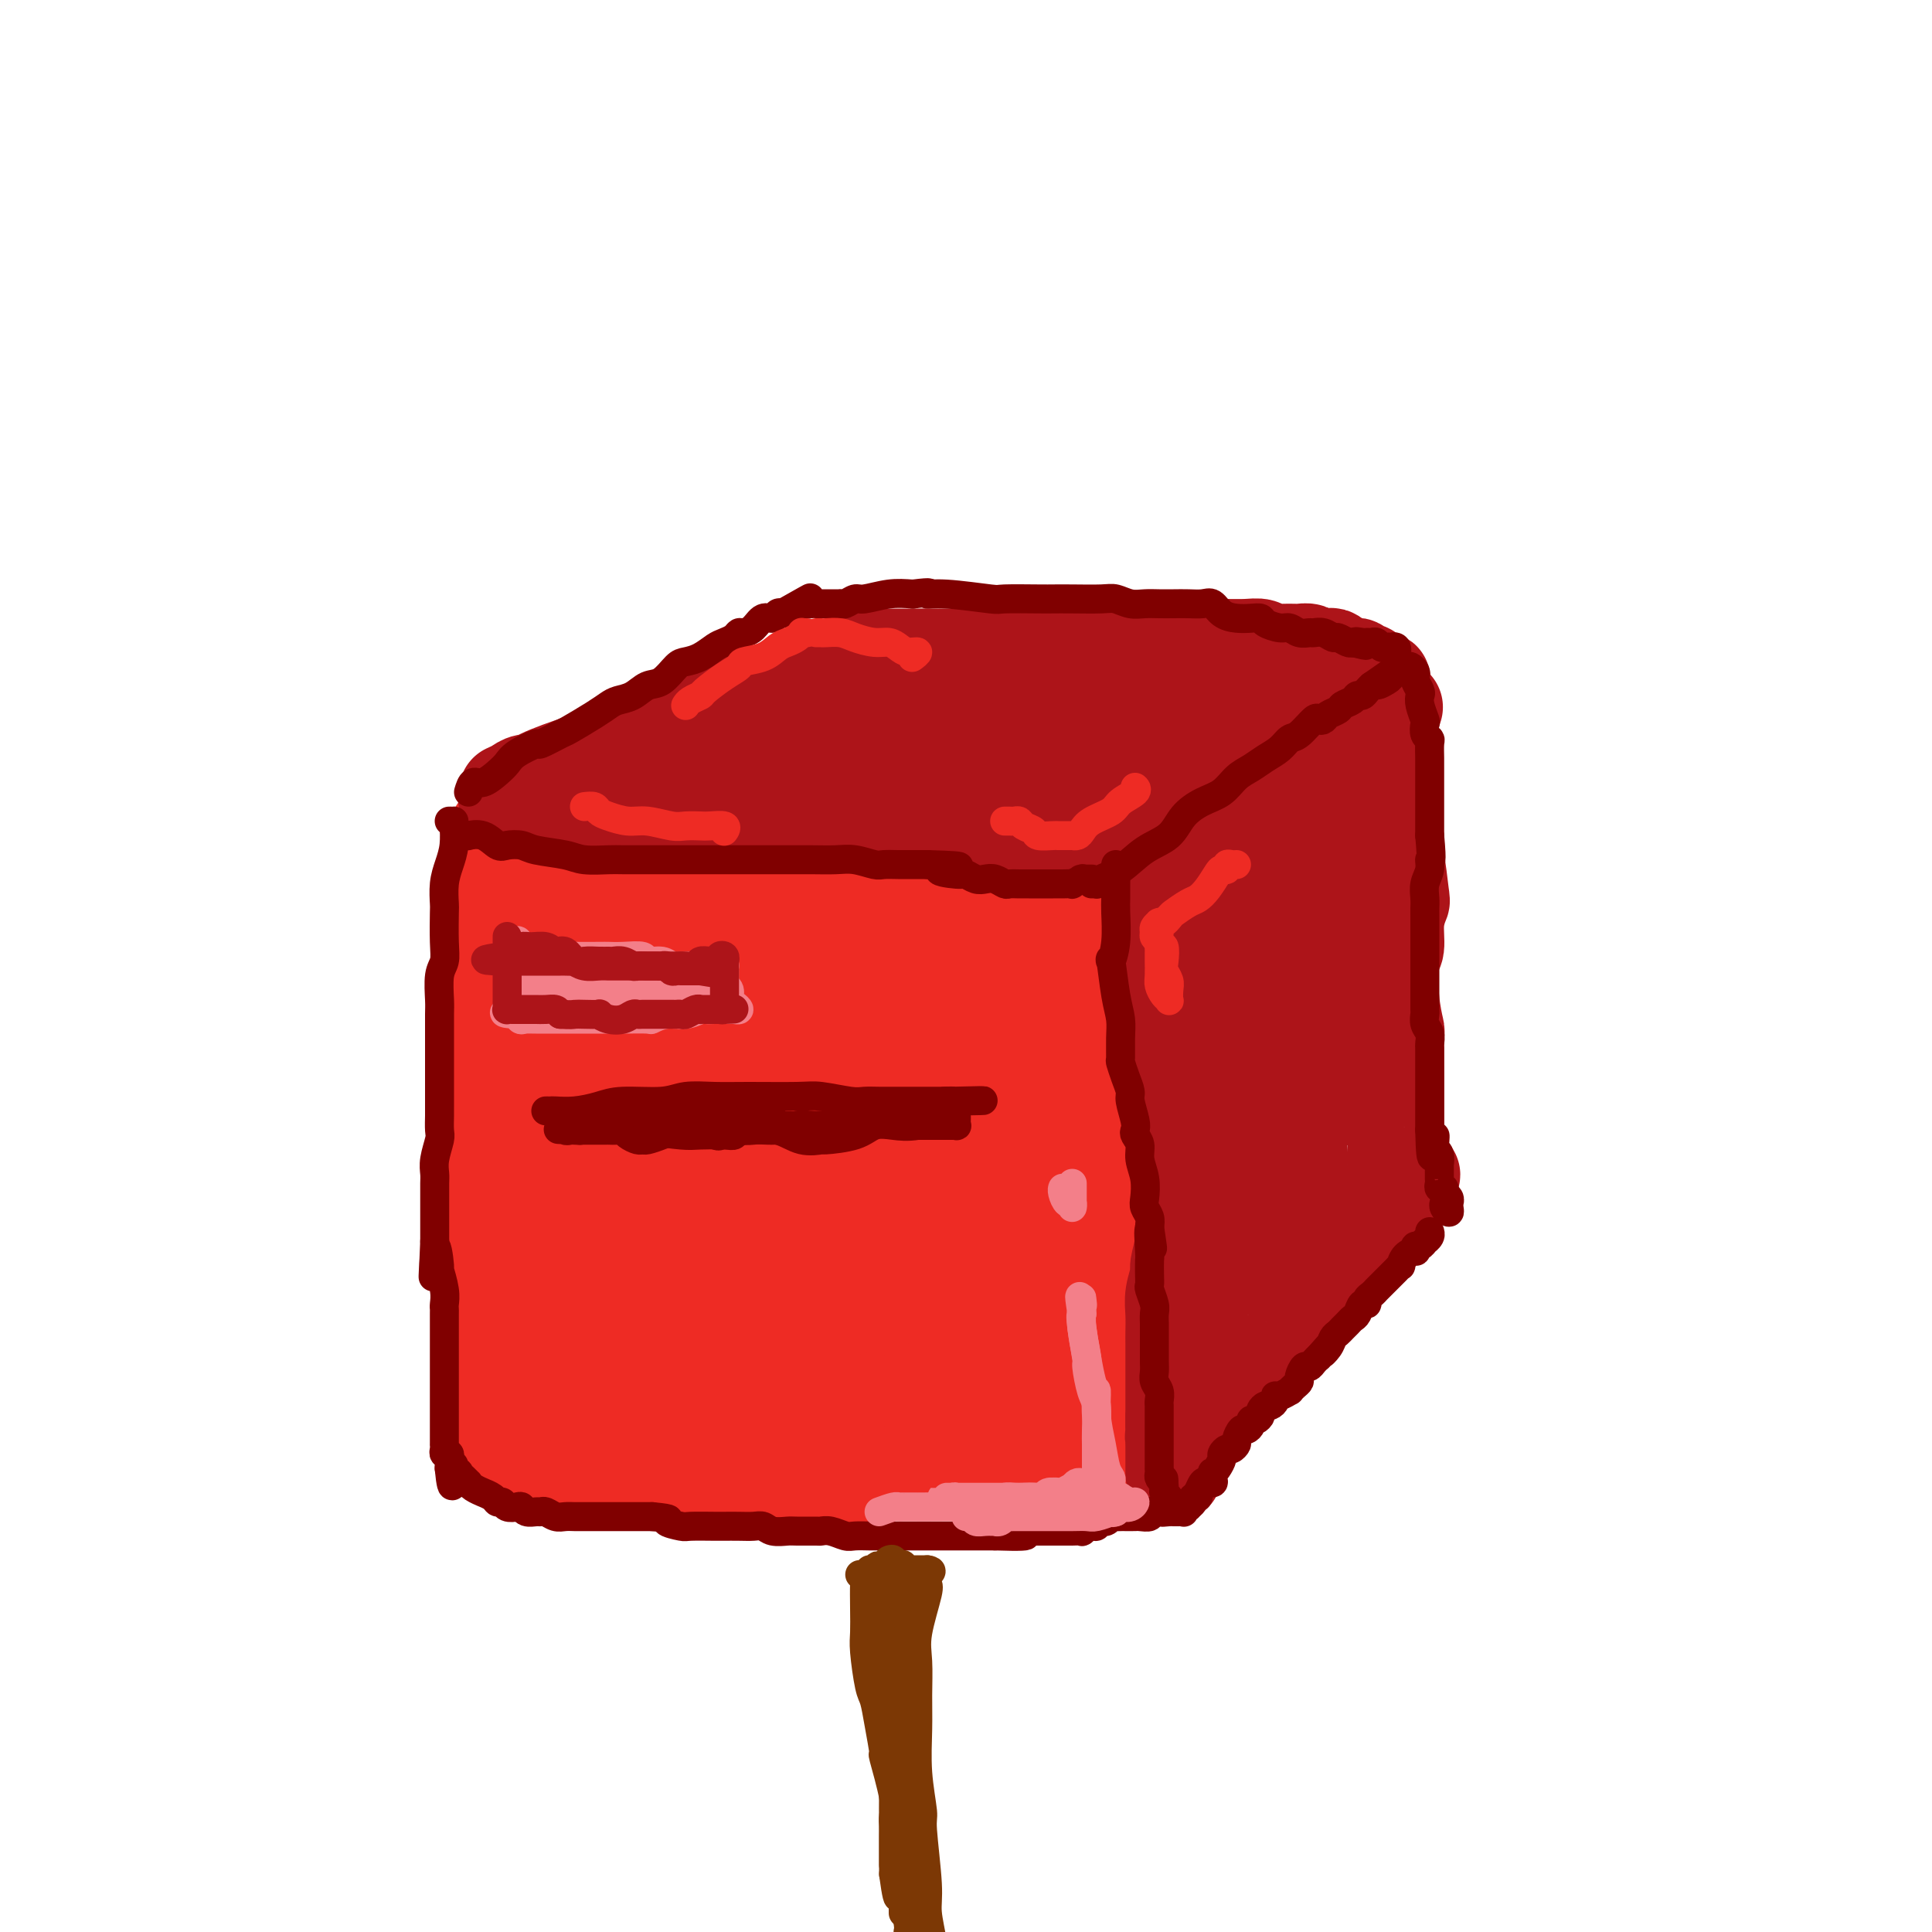 <svg viewBox='0 0 400 400' version='1.1' xmlns='http://www.w3.org/2000/svg' xmlns:xlink='http://www.w3.org/1999/xlink'><g fill='none' stroke='#EE2B24' stroke-width='20' stroke-linecap='round' stroke-linejoin='round'><path d='M103,172c-0.030,1.901 -0.061,3.802 0,5c0.061,1.198 0.212,1.693 0,3c-0.212,1.307 -0.789,3.424 -1,6c-0.211,2.576 -0.057,5.609 0,8c0.057,2.391 0.015,4.141 0,7c-0.015,2.859 -0.004,6.829 0,9c0.004,2.171 0.001,2.544 0,5c-0.001,2.456 -0.000,6.994 0,10c0.000,3.006 0.000,4.480 0,7c-0.000,2.520 -0.000,6.084 0,9c0.000,2.916 -0.000,5.182 0,7c0.000,1.818 0.000,3.188 0,5c-0.000,1.812 -0.000,4.067 0,6c0.000,1.933 0.000,3.545 0,6c-0.000,2.455 -0.001,5.754 0,8c0.001,2.246 0.004,3.440 0,5c-0.004,1.560 -0.015,3.487 0,5c0.015,1.513 0.057,2.611 0,3c-0.057,0.389 -0.212,0.069 0,1c0.212,0.931 0.793,3.114 1,4c0.207,0.886 0.042,0.476 0,1c-0.042,0.524 0.040,1.982 0,3c-0.040,1.018 -0.203,1.596 0,2c0.203,0.404 0.772,0.634 1,1c0.228,0.366 0.113,0.869 0,1c-0.113,0.131 -0.226,-0.109 0,0c0.226,0.109 0.792,0.568 1,1c0.208,0.432 0.060,0.838 0,1c-0.060,0.162 -0.030,0.081 0,0'/><path d='M105,301c0.649,2.251 0.771,0.378 1,0c0.229,-0.378 0.564,0.739 1,1c0.436,0.261 0.973,-0.333 2,0c1.027,0.333 2.544,1.591 4,2c1.456,0.409 2.850,-0.033 5,0c2.150,0.033 5.057,0.541 7,1c1.943,0.459 2.922,0.869 4,1c1.078,0.131 2.256,-0.019 5,0c2.744,0.019 7.053,0.206 11,0c3.947,-0.206 7.530,-0.804 11,-1c3.470,-0.196 6.826,0.010 9,0c2.174,-0.010 3.168,-0.237 4,0c0.832,0.237 1.504,0.936 4,1c2.496,0.064 6.817,-0.509 10,-1c3.183,-0.491 5.229,-0.902 7,-1c1.771,-0.098 3.267,0.117 5,0c1.733,-0.117 3.704,-0.566 5,-1c1.296,-0.434 1.916,-0.852 3,-1c1.084,-0.148 2.630,-0.025 4,0c1.370,0.025 2.564,-0.047 3,0c0.436,0.047 0.116,0.212 1,0c0.884,-0.212 2.973,-0.802 4,-1c1.027,-0.198 0.993,-0.004 1,0c0.007,0.004 0.054,-0.181 0,0c-0.054,0.181 -0.210,0.729 0,1c0.210,0.271 0.787,0.265 1,0c0.213,-0.265 0.061,-0.790 0,-1c-0.061,-0.210 -0.030,-0.105 0,0'/><path d='M217,301c13.625,-1.170 3.689,-1.594 0,-2c-3.689,-0.406 -1.129,-0.796 0,-2c1.129,-1.204 0.827,-3.224 1,-4c0.173,-0.776 0.821,-0.307 1,-2c0.179,-1.693 -0.111,-5.549 0,-8c0.111,-2.451 0.622,-3.498 1,-6c0.378,-2.502 0.624,-6.459 1,-9c0.376,-2.541 0.882,-3.668 1,-6c0.118,-2.332 -0.151,-5.871 0,-9c0.151,-3.129 0.724,-5.847 1,-10c0.276,-4.153 0.255,-9.739 0,-13c-0.255,-3.261 -0.744,-4.195 -1,-7c-0.256,-2.805 -0.279,-7.479 0,-11c0.279,-3.521 0.859,-5.888 1,-8c0.141,-2.112 -0.158,-3.969 0,-6c0.158,-2.031 0.774,-4.234 1,-6c0.226,-1.766 0.061,-3.093 0,-4c-0.061,-0.907 -0.019,-1.392 0,-2c0.019,-0.608 0.015,-1.339 0,-2c-0.015,-0.661 -0.042,-1.253 0,-2c0.042,-0.747 0.152,-1.651 0,-2c-0.152,-0.349 -0.565,-0.145 -1,0c-0.435,0.145 -0.890,0.231 -1,0c-0.110,-0.231 0.125,-0.780 0,-1c-0.125,-0.220 -0.611,-0.110 -1,0c-0.389,0.110 -0.682,0.222 -1,0c-0.318,-0.222 -0.662,-0.778 -1,-1c-0.338,-0.222 -0.669,-0.111 -1,0'/><path d='M218,178c-0.933,-0.261 -0.265,0.088 -1,0c-0.735,-0.088 -2.874,-0.613 -4,-1c-1.126,-0.387 -1.238,-0.636 -2,-1c-0.762,-0.364 -2.173,-0.844 -4,-1c-1.827,-0.156 -4.071,0.012 -6,0c-1.929,-0.012 -3.542,-0.203 -6,0c-2.458,0.203 -5.760,0.801 -8,1c-2.240,0.199 -3.420,-0.002 -5,0c-1.580,0.002 -3.562,0.207 -6,0c-2.438,-0.207 -5.331,-0.826 -7,-1c-1.669,-0.174 -2.113,0.097 -4,0c-1.887,-0.097 -5.219,-0.562 -7,-1c-1.781,-0.438 -2.013,-0.849 -3,-1c-0.987,-0.151 -2.729,-0.040 -4,0c-1.271,0.040 -2.072,0.011 -3,0c-0.928,-0.011 -1.982,-0.003 -3,0c-1.018,0.003 -1.998,0.001 -3,0c-1.002,-0.001 -2.025,-0.001 -3,0c-0.975,0.001 -1.900,0.001 -3,0c-1.100,-0.001 -2.374,-0.004 -3,0c-0.626,0.004 -0.605,0.015 -1,0c-0.395,-0.015 -1.206,-0.057 -2,0c-0.794,0.057 -1.570,0.212 -2,0c-0.430,-0.212 -0.514,-0.793 -1,-1c-0.486,-0.207 -1.373,-0.041 -2,0c-0.627,0.041 -0.994,-0.041 -1,0c-0.006,0.041 0.349,0.207 0,0c-0.349,-0.207 -1.403,-0.788 -2,-1c-0.597,-0.212 -0.738,-0.057 -1,0c-0.262,0.057 -0.646,0.016 -1,0c-0.354,-0.016 -0.677,-0.008 -1,0'/><path d='M119,171c-15.207,-1.083 -3.725,-0.289 0,0c3.725,0.289 -0.307,0.074 -2,0c-1.693,-0.074 -1.046,-0.007 -1,0c0.046,0.007 -0.509,-0.047 -1,0c-0.491,0.047 -0.916,0.193 -1,0c-0.084,-0.193 0.175,-0.727 0,-1c-0.175,-0.273 -0.783,-0.285 -1,0c-0.217,0.285 -0.043,0.867 0,1c0.043,0.133 -0.045,-0.183 0,2c0.045,2.183 0.222,6.864 0,10c-0.222,3.136 -0.844,4.729 -1,8c-0.156,3.271 0.155,8.222 0,12c-0.155,3.778 -0.775,6.382 -1,9c-0.225,2.618 -0.056,5.250 0,9c0.056,3.750 0.000,8.617 0,12c-0.000,3.383 0.056,5.282 0,8c-0.056,2.718 -0.225,6.254 0,9c0.225,2.746 0.845,4.704 1,7c0.155,2.296 -0.155,4.932 0,7c0.155,2.068 0.773,3.567 1,5c0.227,1.433 0.061,2.798 0,4c-0.061,1.202 -0.016,2.240 0,3c0.016,0.760 0.004,1.243 0,2c-0.004,0.757 -0.001,1.788 0,2c0.001,0.212 0.001,-0.394 0,-1'/><path d='M113,279c0.016,16.601 0.057,3.605 0,-1c-0.057,-4.605 -0.210,-0.819 0,-1c0.210,-0.181 0.784,-4.330 1,-7c0.216,-2.670 0.073,-3.862 0,-7c-0.073,-3.138 -0.077,-8.224 0,-12c0.077,-3.776 0.233,-6.243 1,-11c0.767,-4.757 2.144,-11.803 3,-17c0.856,-5.197 1.190,-8.546 2,-12c0.810,-3.454 2.097,-7.013 3,-10c0.903,-2.987 1.422,-5.403 2,-8c0.578,-2.597 1.215,-5.376 2,-7c0.785,-1.624 1.717,-2.095 2,-3c0.283,-0.905 -0.082,-2.246 0,-3c0.082,-0.754 0.610,-0.920 1,-1c0.390,-0.080 0.640,-0.072 1,0c0.360,0.072 0.829,0.209 1,1c0.171,0.791 0.045,2.236 0,3c-0.045,0.764 -0.008,0.846 0,2c0.008,1.154 -0.014,3.379 0,6c0.014,2.621 0.065,5.637 0,7c-0.065,1.363 -0.244,1.072 -1,5c-0.756,3.928 -2.087,12.075 -3,16c-0.913,3.925 -1.407,3.628 -2,7c-0.593,3.372 -1.283,10.412 -2,15c-0.717,4.588 -1.460,6.725 -2,10c-0.540,3.275 -0.876,7.690 -1,11c-0.124,3.310 -0.035,5.517 0,8c0.035,2.483 0.018,5.241 0,8'/><path d='M121,278c-1.540,16.427 0.109,8.496 1,7c0.891,-1.496 1.022,3.443 1,6c-0.022,2.557 -0.199,2.732 0,3c0.199,0.268 0.773,0.630 1,1c0.227,0.370 0.106,0.747 0,1c-0.106,0.253 -0.196,0.381 0,0c0.196,-0.381 0.677,-1.273 1,-3c0.323,-1.727 0.489,-4.290 1,-8c0.511,-3.710 1.368,-8.566 2,-13c0.632,-4.434 1.041,-8.444 1,-12c-0.041,-3.556 -0.530,-6.658 0,-12c0.530,-5.342 2.079,-12.924 3,-18c0.921,-5.076 1.214,-7.648 2,-11c0.786,-3.352 2.065,-7.486 3,-11c0.935,-3.514 1.525,-6.409 2,-8c0.475,-1.591 0.835,-1.879 2,-4c1.165,-2.121 3.134,-6.074 4,-8c0.866,-1.926 0.628,-1.824 1,-2c0.372,-0.176 1.353,-0.628 2,-1c0.647,-0.372 0.959,-0.662 1,-1c0.041,-0.338 -0.189,-0.722 0,-1c0.189,-0.278 0.799,-0.448 1,0c0.201,0.448 -0.005,1.513 0,2c0.005,0.487 0.221,0.394 0,2c-0.221,1.606 -0.878,4.910 -1,7c-0.122,2.090 0.290,2.967 0,5c-0.290,2.033 -1.282,5.221 -2,8c-0.718,2.779 -1.161,5.147 -2,9c-0.839,3.853 -2.072,9.191 -3,13c-0.928,3.809 -1.551,6.088 -2,9c-0.449,2.912 -0.725,6.456 -1,10'/><path d='M139,248c-2.094,11.386 -1.830,7.352 -2,9c-0.170,1.648 -0.775,8.980 -1,13c-0.225,4.020 -0.072,4.730 0,7c0.072,2.270 0.061,6.101 0,8c-0.061,1.899 -0.174,1.865 0,2c0.174,0.135 0.635,0.438 1,1c0.365,0.562 0.636,1.383 1,2c0.364,0.617 0.823,1.029 1,1c0.177,-0.029 0.074,-0.500 0,-1c-0.074,-0.500 -0.118,-1.029 0,-1c0.118,0.029 0.398,0.617 1,-1c0.602,-1.617 1.528,-5.439 2,-8c0.472,-2.561 0.491,-3.862 1,-6c0.509,-2.138 1.507,-5.114 2,-10c0.493,-4.886 0.479,-11.683 1,-16c0.521,-4.317 1.575,-6.153 2,-9c0.425,-2.847 0.221,-6.704 1,-11c0.779,-4.296 2.542,-9.030 4,-13c1.458,-3.970 2.612,-7.175 4,-10c1.388,-2.825 3.011,-5.268 4,-7c0.989,-1.732 1.344,-2.751 2,-4c0.656,-1.249 1.615,-2.727 3,-4c1.385,-1.273 3.198,-2.340 4,-3c0.802,-0.660 0.593,-0.914 1,-1c0.407,-0.086 1.430,-0.005 2,0c0.570,0.005 0.689,-0.065 1,0c0.311,0.065 0.815,0.265 1,0c0.185,-0.265 0.050,-0.994 0,-1c-0.050,-0.006 -0.014,0.713 0,1c0.014,0.287 0.007,0.144 0,0'/><path d='M175,186c1.175,-0.567 -0.388,0.014 -1,2c-0.612,1.986 -0.273,5.375 -1,8c-0.727,2.625 -2.521,4.486 -4,8c-1.479,3.514 -2.643,8.680 -4,13c-1.357,4.320 -2.906,7.795 -4,11c-1.094,3.205 -1.733,6.139 -3,10c-1.267,3.861 -3.163,8.650 -4,12c-0.837,3.350 -0.617,5.263 -1,8c-0.383,2.737 -1.371,6.300 -2,9c-0.629,2.700 -0.900,4.538 -1,7c-0.100,2.462 -0.029,5.549 0,8c0.029,2.451 0.014,4.265 0,5c-0.014,0.735 -0.028,0.391 0,1c0.028,0.609 0.099,2.170 0,3c-0.099,0.830 -0.368,0.930 0,1c0.368,0.070 1.372,0.112 2,0c0.628,-0.112 0.880,-0.376 1,-1c0.120,-0.624 0.107,-1.606 1,-4c0.893,-2.394 2.692,-6.200 4,-11c1.308,-4.800 2.125,-10.595 3,-14c0.875,-3.405 1.809,-4.421 3,-8c1.191,-3.579 2.640,-9.720 4,-15c1.360,-5.280 2.633,-9.697 3,-11c0.367,-1.303 -0.170,0.509 1,-3c1.170,-3.509 4.048,-12.338 6,-18c1.952,-5.662 2.977,-8.158 4,-11c1.023,-2.842 2.042,-6.029 3,-8c0.958,-1.971 1.855,-2.724 2,-3c0.145,-0.276 -0.461,-0.074 0,-1c0.461,-0.926 1.989,-2.979 3,-4c1.011,-1.021 1.506,-1.011 2,-1'/><path d='M192,179c1.729,-2.681 1.053,-0.884 1,0c-0.053,0.884 0.519,0.855 1,1c0.481,0.145 0.871,0.463 1,1c0.129,0.537 -0.005,1.292 0,3c0.005,1.708 0.147,4.371 0,7c-0.147,2.629 -0.583,5.226 -1,8c-0.417,2.774 -0.814,5.724 -2,10c-1.186,4.276 -3.162,9.876 -4,12c-0.838,2.124 -0.538,0.770 -1,3c-0.462,2.230 -1.687,8.042 -3,13c-1.313,4.958 -2.716,9.062 -4,13c-1.284,3.938 -2.450,7.711 -3,11c-0.550,3.289 -0.484,6.095 -1,9c-0.516,2.905 -1.614,5.911 -2,8c-0.386,2.089 -0.062,3.263 0,5c0.062,1.737 -0.140,4.036 0,5c0.140,0.964 0.622,0.591 1,1c0.378,0.409 0.652,1.599 1,2c0.348,0.401 0.771,0.013 1,0c0.229,-0.013 0.264,0.349 1,0c0.736,-0.349 2.174,-1.410 3,-2c0.826,-0.590 1.039,-0.709 2,-3c0.961,-2.291 2.670,-6.754 4,-11c1.330,-4.246 2.280,-8.273 3,-12c0.720,-3.727 1.209,-7.152 2,-12c0.791,-4.848 1.885,-11.118 3,-16c1.115,-4.882 2.252,-8.377 3,-12c0.748,-3.623 1.108,-7.373 2,-11c0.892,-3.627 2.317,-7.130 3,-10c0.683,-2.870 0.624,-5.106 1,-7c0.376,-1.894 1.188,-3.447 2,-5'/><path d='M206,190c3.344,-14.194 2.203,-7.180 2,-5c-0.203,2.180 0.533,-0.474 1,-2c0.467,-1.526 0.664,-1.926 1,-2c0.336,-0.074 0.811,0.176 1,0c0.189,-0.176 0.093,-0.778 0,-1c-0.093,-0.222 -0.183,-0.063 0,0c0.183,0.063 0.637,0.031 1,0c0.363,-0.031 0.634,-0.061 1,0c0.366,0.061 0.828,0.213 1,1c0.172,0.787 0.054,2.210 0,4c-0.054,1.790 -0.045,3.946 0,6c0.045,2.054 0.127,4.005 0,6c-0.127,1.995 -0.464,4.034 -1,7c-0.536,2.966 -1.271,6.860 -2,11c-0.729,4.140 -1.450,8.528 -2,10c-0.550,1.472 -0.928,0.029 -1,3c-0.072,2.971 0.163,10.358 0,15c-0.163,4.642 -0.723,6.540 -1,9c-0.277,2.460 -0.270,5.481 0,8c0.270,2.519 0.803,4.535 1,6c0.197,1.465 0.056,2.378 0,4c-0.056,1.622 -0.028,3.951 0,5c0.028,1.049 0.056,0.817 0,1c-0.056,0.183 -0.196,0.780 0,2c0.196,1.220 0.729,3.062 1,4c0.271,0.938 0.279,0.973 0,1c-0.279,0.027 -0.844,0.046 -1,0c-0.156,-0.046 0.098,-0.156 0,0c-0.098,0.156 -0.549,0.578 -1,1'/><path d='M207,284c-0.959,15.910 -0.358,3.684 -1,0c-0.642,-3.684 -2.529,1.173 -3,3c-0.471,1.827 0.472,0.622 0,1c-0.472,0.378 -2.359,2.338 -3,3c-0.641,0.662 -0.035,0.027 -1,0c-0.965,-0.027 -3.500,0.555 -5,1c-1.500,0.445 -1.966,0.753 -4,1c-2.034,0.247 -5.636,0.434 -8,0c-2.364,-0.434 -3.490,-1.490 -5,-2c-1.510,-0.510 -3.405,-0.475 -5,-1c-1.595,-0.525 -2.891,-1.608 -4,-2c-1.109,-0.392 -2.032,-0.091 -3,0c-0.968,0.091 -1.980,-0.029 -3,0c-1.020,0.029 -2.049,0.206 -3,0c-0.951,-0.206 -1.825,-0.795 -3,-1c-1.175,-0.205 -2.652,-0.028 -3,0c-0.348,0.028 0.432,-0.095 0,0c-0.432,0.095 -2.077,0.407 -3,1c-0.923,0.593 -1.122,1.467 -2,2c-0.878,0.533 -2.433,0.723 -3,1c-0.567,0.277 -0.146,0.639 0,1c0.146,0.361 0.016,0.722 0,1c-0.016,0.278 0.081,0.474 0,1c-0.081,0.526 -0.338,1.382 1,2c1.338,0.618 4.273,0.997 7,1c2.727,0.003 5.247,-0.370 8,-1c2.753,-0.630 5.741,-1.517 7,-2c1.259,-0.483 0.791,-0.562 2,-1c1.209,-0.438 4.095,-1.233 7,-2c2.905,-0.767 5.830,-1.505 8,-2c2.170,-0.495 3.585,-0.748 5,-1'/><path d='M190,288c4.905,-1.236 2.666,-0.328 2,0c-0.666,0.328 0.241,0.074 1,0c0.759,-0.074 1.370,0.031 2,0c0.630,-0.031 1.278,-0.200 2,-1c0.722,-0.800 1.518,-2.232 2,-3c0.482,-0.768 0.651,-0.874 1,-2c0.349,-1.126 0.878,-3.274 1,-4c0.122,-0.726 -0.164,-0.029 0,-2c0.164,-1.971 0.778,-6.608 1,-9c0.222,-2.392 0.052,-2.539 0,-3c-0.052,-0.461 0.014,-1.234 0,-2c-0.014,-0.766 -0.109,-1.523 0,-2c0.109,-0.477 0.421,-0.674 0,-1c-0.421,-0.326 -1.577,-0.781 -2,-1c-0.423,-0.219 -0.113,-0.203 0,-1c0.113,-0.797 0.031,-2.407 0,-3c-0.031,-0.593 -0.009,-0.169 0,0c0.009,0.169 0.004,0.085 0,0'/><path d='M223,180c0.008,0.321 0.016,0.641 0,1c-0.016,0.359 -0.057,0.756 0,1c0.057,0.244 0.211,0.335 0,1c-0.211,0.665 -0.788,1.905 -1,3c-0.212,1.095 -0.061,2.045 0,5c0.061,2.955 0.032,7.916 0,11c-0.032,3.084 -0.065,4.290 0,7c0.065,2.710 0.229,6.923 0,10c-0.229,3.077 -0.850,5.016 -1,6c-0.150,0.984 0.170,1.011 0,3c-0.170,1.989 -0.830,5.940 -1,9c-0.170,3.060 0.151,5.229 0,7c-0.151,1.771 -0.772,3.146 -1,5c-0.228,1.854 -0.061,4.189 0,5c0.061,0.811 0.016,0.097 0,1c-0.016,0.903 -0.004,3.422 0,5c0.004,1.578 0.001,2.217 0,3c-0.001,0.783 -0.000,1.712 0,3c0.000,1.288 0.000,2.935 0,4c-0.000,1.065 -0.000,1.549 0,2c0.000,0.451 0.000,0.870 0,2c-0.000,1.130 -0.000,2.971 0,4c0.000,1.029 0.000,1.247 0,2c-0.000,0.753 -0.000,2.040 0,3c0.000,0.960 0.000,1.591 0,2c-0.000,0.409 -0.000,0.596 0,1c0.000,0.404 0.000,1.026 0,2c-0.000,0.974 -0.000,2.301 0,3c0.000,0.699 0.000,0.771 0,1c-0.000,0.229 -0.000,0.614 0,1'/><path d='M219,293c-0.618,17.676 -0.162,5.367 0,1c0.162,-4.367 0.029,-0.793 0,1c-0.029,1.793 0.044,1.805 0,2c-0.044,0.195 -0.205,0.574 0,1c0.205,0.426 0.777,0.898 1,1c0.223,0.102 0.097,-0.165 0,0c-0.097,0.165 -0.167,0.762 0,1c0.167,0.238 0.569,0.116 1,0c0.431,-0.116 0.889,-0.227 1,0c0.111,0.227 -0.125,0.793 0,1c0.125,0.207 0.612,0.055 1,0c0.388,-0.055 0.678,-0.013 1,0c0.322,0.013 0.675,-0.001 1,0c0.325,0.001 0.623,0.018 1,0c0.377,-0.018 0.833,-0.071 1,0c0.167,0.071 0.045,0.268 0,0c-0.045,-0.268 -0.012,-1.000 0,-1c0.012,-0.000 0.003,0.731 0,1c-0.003,0.269 -0.001,0.077 0,0c0.001,-0.077 0.000,-0.038 0,0'/><path d='M230,299c-0.030,-2.449 -0.060,-4.898 0,-6c0.060,-1.102 0.211,-0.857 0,-3c-0.211,-2.143 -0.785,-6.673 -1,-9c-0.215,-2.327 -0.072,-2.450 0,-4c0.072,-1.550 0.072,-4.525 0,-7c-0.072,-2.475 -0.218,-4.448 0,-6c0.218,-1.552 0.798,-2.681 1,-5c0.202,-2.319 0.026,-5.826 0,-8c-0.026,-2.174 0.098,-3.014 0,-5c-0.098,-1.986 -0.419,-5.118 0,-8c0.419,-2.882 1.576,-5.515 2,-8c0.424,-2.485 0.114,-4.822 0,-7c-0.114,-2.178 -0.030,-4.197 0,-6c0.030,-1.803 0.008,-3.392 0,-5c-0.008,-1.608 -0.002,-3.237 0,-5c0.002,-1.763 0.001,-3.662 0,-5c-0.001,-1.338 -0.000,-2.115 0,-3c0.000,-0.885 0.000,-1.876 0,-4c-0.000,-2.124 -0.000,-5.379 0,-7c0.000,-1.621 0.001,-1.606 0,-2c-0.001,-0.394 -0.004,-1.197 0,-2c0.004,-0.803 0.015,-1.606 0,-2c-0.015,-0.394 -0.057,-0.379 0,-1c0.057,-0.621 0.211,-1.878 0,-3c-0.211,-1.122 -0.788,-2.110 -1,-3c-0.212,-0.890 -0.061,-1.683 0,-2c0.061,-0.317 0.030,-0.159 0,0'/></g>
<g fill='none' stroke='#AD1419' stroke-width='20' stroke-linecap='round' stroke-linejoin='round'><path d='M243,172c-0.002,0.513 -0.004,1.025 0,1c0.004,-0.025 0.015,-0.588 0,0c-0.015,0.588 -0.058,2.327 0,5c0.058,2.673 0.215,6.282 0,9c-0.215,2.718 -0.801,4.547 -1,7c-0.199,2.453 -0.011,5.530 0,9c0.011,3.470 -0.155,7.332 0,10c0.155,2.668 0.630,4.143 1,7c0.370,2.857 0.635,7.098 1,10c0.365,2.902 0.831,4.466 1,6c0.169,1.534 0.041,3.038 0,5c-0.041,1.962 0.004,4.383 0,6c-0.004,1.617 -0.057,2.431 0,4c0.057,1.569 0.226,3.892 0,6c-0.226,2.108 -0.845,4.001 -1,5c-0.155,0.999 0.155,1.105 0,2c-0.155,0.895 -0.773,2.580 -1,4c-0.227,1.420 -0.061,2.577 0,4c0.061,1.423 0.016,3.113 0,4c-0.016,0.887 -0.004,0.973 0,2c0.004,1.027 0.001,2.996 0,4c-0.001,1.004 -0.000,1.041 0,2c0.000,0.959 0.000,2.838 0,4c-0.000,1.162 -0.000,1.607 0,2c0.000,0.393 0.000,0.734 0,1c-0.000,0.266 -0.000,0.456 0,1c0.000,0.544 0.000,1.441 0,2c-0.000,0.559 -0.000,0.779 0,1'/><path d='M243,295c-0.000,19.268 -0.000,5.937 0,1c0.000,-4.937 0.000,-1.481 0,0c-0.000,1.481 -0.000,0.988 0,1c0.000,0.012 0.000,0.530 0,1c-0.000,0.470 -0.000,0.894 0,1c0.000,0.106 0.000,-0.105 0,0c-0.000,0.105 -0.000,0.526 0,1c0.000,0.474 0.000,1.000 0,1c-0.000,0.000 -0.001,-0.525 0,-1c0.001,-0.475 0.004,-0.901 0,-1c-0.004,-0.099 -0.016,0.130 0,0c0.016,-0.130 0.061,-0.617 0,-1c-0.061,-0.383 -0.227,-0.662 0,-1c0.227,-0.338 0.849,-0.735 1,-1c0.151,-0.265 -0.167,-0.399 0,-1c0.167,-0.601 0.819,-1.667 1,-2c0.181,-0.333 -0.110,0.069 0,0c0.110,-0.069 0.619,-0.610 1,-1c0.381,-0.390 0.632,-0.629 1,-1c0.368,-0.371 0.853,-0.873 1,-1c0.147,-0.127 -0.045,0.122 0,0c0.045,-0.122 0.326,-0.614 1,-1c0.674,-0.386 1.741,-0.667 2,-1c0.259,-0.333 -0.292,-0.718 0,-1c0.292,-0.282 1.425,-0.461 2,-1c0.575,-0.539 0.593,-1.440 1,-2c0.407,-0.560 1.204,-0.780 2,-1'/><path d='M256,283c1.434,-1.511 0.020,-0.790 0,-1c-0.020,-0.210 1.356,-1.352 2,-2c0.644,-0.648 0.558,-0.803 1,-1c0.442,-0.197 1.413,-0.438 2,-1c0.587,-0.562 0.791,-1.446 1,-2c0.209,-0.554 0.424,-0.779 1,-1c0.576,-0.221 1.511,-0.440 2,-1c0.489,-0.560 0.530,-1.462 1,-2c0.470,-0.538 1.369,-0.712 2,-1c0.631,-0.288 0.994,-0.691 1,-1c0.006,-0.309 -0.347,-0.523 0,-1c0.347,-0.477 1.392,-1.217 2,-2c0.608,-0.783 0.778,-1.610 1,-2c0.222,-0.390 0.497,-0.342 1,-1c0.503,-0.658 1.234,-2.021 2,-3c0.766,-0.979 1.568,-1.575 2,-2c0.432,-0.425 0.496,-0.681 1,-1c0.504,-0.319 1.449,-0.701 2,-1c0.551,-0.299 0.707,-0.514 1,-1c0.293,-0.486 0.721,-1.245 1,-2c0.279,-0.755 0.408,-1.508 1,-2c0.592,-0.492 1.647,-0.723 2,-1c0.353,-0.277 0.003,-0.599 0,-1c-0.003,-0.401 0.342,-0.882 1,-1c0.658,-0.118 1.630,0.126 2,0c0.370,-0.126 0.138,-0.622 0,-1c-0.138,-0.378 -0.181,-0.637 0,-1c0.181,-0.363 0.587,-0.828 1,-1c0.413,-0.172 0.832,-0.049 1,0c0.168,0.049 0.084,0.025 0,0'/><path d='M290,246c5.033,-5.621 0.617,-1.175 -1,0c-1.617,1.175 -0.433,-0.922 0,-2c0.433,-1.078 0.116,-1.136 0,-2c-0.116,-0.864 -0.031,-2.534 0,-4c0.031,-1.466 0.009,-2.729 0,-5c-0.009,-2.271 -0.006,-5.552 0,-7c0.006,-1.448 0.015,-1.064 0,-3c-0.015,-1.936 -0.052,-6.193 0,-8c0.052,-1.807 0.195,-1.164 0,-2c-0.195,-0.836 -0.728,-3.149 -1,-6c-0.272,-2.851 -0.282,-6.239 0,-8c0.282,-1.761 0.857,-1.894 1,-3c0.143,-1.106 -0.148,-3.184 0,-5c0.148,-1.816 0.733,-3.371 1,-4c0.267,-0.629 0.215,-0.332 0,-2c-0.215,-1.668 -0.594,-5.299 -1,-7c-0.406,-1.701 -0.841,-1.471 -1,-2c-0.159,-0.529 -0.043,-1.818 0,-3c0.043,-1.182 0.011,-2.256 0,-3c-0.011,-0.744 -0.003,-1.158 0,-2c0.003,-0.842 0.001,-2.113 0,-3c-0.001,-0.887 -0.000,-1.389 0,-2c0.000,-0.611 -0.000,-1.329 0,-2c0.000,-0.671 0.001,-1.294 0,-2c-0.001,-0.706 -0.003,-1.496 0,-2c0.003,-0.504 0.012,-0.724 0,-1c-0.012,-0.276 -0.044,-0.610 0,-1c0.044,-0.390 0.166,-0.836 0,-1c-0.166,-0.164 -0.619,-0.047 -1,0c-0.381,0.047 -0.691,0.023 -1,0'/><path d='M286,154c-0.900,-5.147 -1.149,-1.516 -1,0c0.149,1.516 0.697,0.915 0,1c-0.697,0.085 -2.638,0.856 -3,1c-0.362,0.144 0.857,-0.340 0,0c-0.857,0.340 -3.789,1.505 -5,2c-1.211,0.495 -0.700,0.320 -2,1c-1.300,0.680 -4.412,2.213 -6,3c-1.588,0.787 -1.653,0.826 -2,1c-0.347,0.174 -0.975,0.481 -2,1c-1.025,0.519 -2.446,1.249 -4,2c-1.554,0.751 -3.242,1.522 -4,2c-0.758,0.478 -0.586,0.664 -1,1c-0.414,0.336 -1.415,0.821 -2,1c-0.585,0.179 -0.753,0.051 -1,0c-0.247,-0.051 -0.573,-0.024 -1,0c-0.427,0.024 -0.955,0.045 -1,0c-0.045,-0.045 0.394,-0.157 0,0c-0.394,0.157 -1.622,0.583 -2,1c-0.378,0.417 0.095,0.826 0,1c-0.095,0.174 -0.757,0.113 -1,0c-0.243,-0.113 -0.065,-0.278 0,0c0.065,0.278 0.018,0.998 0,1c-0.018,0.002 -0.005,-0.714 0,0c0.005,0.714 0.003,2.857 0,5'/><path d='M248,178c-0.525,2.396 -0.337,4.386 0,6c0.337,1.614 0.822,2.850 1,6c0.178,3.150 0.048,8.212 0,11c-0.048,2.788 -0.013,3.303 0,5c0.013,1.697 0.003,4.577 0,7c-0.003,2.423 -0.001,4.387 0,7c0.001,2.613 0.000,5.873 0,9c-0.000,3.127 -0.000,6.122 0,8c0.000,1.878 0.000,2.638 0,4c-0.000,1.362 -0.001,3.324 0,5c0.001,1.676 0.003,3.065 0,4c-0.003,0.935 -0.011,1.417 0,2c0.011,0.583 0.041,1.269 0,2c-0.041,0.731 -0.154,1.509 0,2c0.154,0.491 0.577,0.695 1,1c0.423,0.305 0.848,0.710 1,1c0.152,0.290 0.030,0.467 0,1c-0.030,0.533 0.033,1.424 0,2c-0.033,0.576 -0.161,0.837 0,1c0.161,0.163 0.610,0.227 1,0c0.390,-0.227 0.720,-0.745 1,-1c0.280,-0.255 0.508,-0.247 1,-2c0.492,-1.753 1.246,-5.266 2,-8c0.754,-2.734 1.508,-4.691 2,-7c0.492,-2.309 0.723,-4.972 1,-10c0.277,-5.028 0.600,-12.420 1,-16c0.400,-3.580 0.877,-3.349 1,-7c0.123,-3.651 -0.108,-11.186 0,-15c0.108,-3.814 0.554,-3.907 1,-4'/><path d='M262,192c0.793,-10.140 0.775,-9.491 1,-10c0.225,-0.509 0.691,-2.175 1,-4c0.309,-1.825 0.460,-3.810 1,-5c0.540,-1.190 1.468,-1.585 2,-2c0.532,-0.415 0.667,-0.851 1,-1c0.333,-0.149 0.864,-0.010 1,0c0.136,0.010 -0.121,-0.108 0,0c0.121,0.108 0.621,0.442 1,1c0.379,0.558 0.637,1.341 1,2c0.363,0.659 0.830,1.194 1,2c0.170,0.806 0.043,1.883 0,3c-0.043,1.117 -0.001,2.274 0,4c0.001,1.726 -0.040,4.021 0,6c0.040,1.979 0.161,3.643 0,6c-0.161,2.357 -0.603,5.408 -1,8c-0.397,2.592 -0.747,4.725 -1,6c-0.253,1.275 -0.407,1.692 -1,5c-0.593,3.308 -1.623,9.509 -2,13c-0.377,3.491 -0.101,4.273 0,6c0.101,1.727 0.027,4.398 0,6c-0.027,1.602 -0.008,2.135 0,3c0.008,0.865 0.005,2.063 0,3c-0.005,0.937 -0.012,1.612 0,2c0.012,0.388 0.042,0.488 0,1c-0.042,0.512 -0.156,1.436 0,2c0.156,0.564 0.580,0.767 1,0c0.420,-0.767 0.834,-2.505 1,-4c0.166,-1.495 0.083,-2.748 0,-4'/><path d='M269,241c0.245,-1.741 -0.141,-3.095 0,-5c0.141,-1.905 0.809,-4.361 1,-5c0.191,-0.639 -0.093,0.540 0,-1c0.093,-1.540 0.565,-5.798 1,-9c0.435,-3.202 0.835,-5.349 1,-7c0.165,-1.651 0.095,-2.804 0,-4c-0.095,-1.196 -0.214,-2.433 0,-3c0.214,-0.567 0.760,-0.465 1,-1c0.240,-0.535 0.173,-1.708 0,-2c-0.173,-0.292 -0.453,0.295 0,1c0.453,0.705 1.639,1.526 2,2c0.361,0.474 -0.104,0.600 0,2c0.104,1.400 0.776,4.073 1,6c0.224,1.927 0.001,3.109 0,4c-0.001,0.891 0.220,1.493 0,2c-0.220,0.507 -0.882,0.920 -1,2c-0.118,1.080 0.309,2.825 0,4c-0.309,1.175 -1.352,1.778 -2,2c-0.648,0.222 -0.899,0.063 -1,0c-0.101,-0.063 -0.050,-0.032 0,0'/><path d='M105,165c-0.185,-0.000 -0.370,-0.001 0,0c0.370,0.001 1.295,0.003 2,0c0.705,-0.003 1.192,-0.010 2,0c0.808,0.010 1.939,0.038 3,0c1.061,-0.038 2.054,-0.141 4,0c1.946,0.141 4.847,0.525 8,1c3.153,0.475 6.559,1.042 10,1c3.441,-0.042 6.916,-0.692 10,-1c3.084,-0.308 5.775,-0.275 9,0c3.225,0.275 6.983,0.792 10,1c3.017,0.208 5.294,0.108 8,0c2.706,-0.108 5.843,-0.222 8,0c2.157,0.222 3.334,0.781 5,1c1.666,0.219 3.820,0.097 6,0c2.180,-0.097 4.388,-0.170 6,0c1.612,0.170 2.630,0.582 4,1c1.370,0.418 3.091,0.843 4,1c0.909,0.157 1.006,0.046 2,0c0.994,-0.046 2.886,-0.026 4,0c1.114,0.026 1.449,0.060 2,0c0.551,-0.060 1.317,-0.212 2,0c0.683,0.212 1.282,0.789 2,1c0.718,0.211 1.554,0.057 2,0c0.446,-0.057 0.502,-0.015 1,0c0.498,0.015 1.439,0.004 2,0c0.561,-0.004 0.741,-0.001 1,0c0.259,0.001 0.595,0.000 1,0c0.405,-0.000 0.878,-0.000 1,0c0.122,0.000 -0.108,0.000 0,0c0.108,-0.000 0.554,-0.000 1,0'/><path d='M225,171c18.762,0.702 5.668,-0.544 1,-1c-4.668,-0.456 -0.911,-0.123 1,0c1.911,0.123 1.974,0.035 2,0c0.026,-0.035 0.013,-0.018 0,0'/><path d='M105,164c0.687,-0.308 1.374,-0.615 2,-1c0.626,-0.385 1.190,-0.847 2,-1c0.810,-0.153 1.866,0.005 2,0c0.134,-0.005 -0.654,-0.171 1,-1c1.654,-0.829 5.749,-2.319 8,-3c2.251,-0.681 2.658,-0.553 4,-1c1.342,-0.447 3.619,-1.468 5,-2c1.381,-0.532 1.865,-0.573 3,-1c1.135,-0.427 2.920,-1.238 4,-2c1.080,-0.762 1.456,-1.475 2,-2c0.544,-0.525 1.257,-0.861 2,-1c0.743,-0.139 1.516,-0.079 2,0c0.484,0.079 0.679,0.179 1,0c0.321,-0.179 0.766,-0.637 1,-1c0.234,-0.363 0.255,-0.629 1,-1c0.745,-0.371 2.213,-0.845 3,-1c0.787,-0.155 0.893,0.011 1,0c0.107,-0.011 0.216,-0.199 1,0c0.784,0.199 2.245,0.786 3,1c0.755,0.214 0.805,0.054 1,0c0.195,-0.054 0.533,-0.003 2,0c1.467,0.003 4.061,-0.041 6,0c1.939,0.041 3.224,0.169 5,0c1.776,-0.169 4.045,-0.634 6,-1c1.955,-0.366 3.596,-0.634 5,-1c1.404,-0.366 2.570,-0.829 4,-1c1.430,-0.171 3.123,-0.049 5,0c1.877,0.049 3.939,0.024 6,0'/><path d='M193,144c7.837,-0.352 4.928,-0.234 5,0c0.072,0.234 3.123,0.582 5,1c1.877,0.418 2.579,0.904 4,1c1.421,0.096 3.560,-0.199 5,0c1.440,0.199 2.180,0.890 3,1c0.820,0.110 1.720,-0.363 3,0c1.280,0.363 2.939,1.562 4,2c1.061,0.438 1.524,0.116 3,0c1.476,-0.116 3.964,-0.027 5,0c1.036,0.027 0.618,-0.008 2,0c1.382,0.008 4.562,0.058 6,0c1.438,-0.058 1.134,-0.226 2,0c0.866,0.226 2.902,0.845 4,1c1.098,0.155 1.257,-0.155 2,0c0.743,0.155 2.068,0.773 3,1c0.932,0.227 1.471,0.061 2,0c0.529,-0.061 1.049,-0.019 2,0c0.951,0.019 2.334,0.015 3,0c0.666,-0.015 0.615,-0.042 1,0c0.385,0.042 1.206,0.151 2,0c0.794,-0.151 1.561,-0.562 2,-1c0.439,-0.438 0.552,-0.901 1,-1c0.448,-0.099 1.232,0.167 2,0c0.768,-0.167 1.519,-0.766 2,-1c0.481,-0.234 0.693,-0.101 1,0c0.307,0.101 0.709,0.171 1,0c0.291,-0.171 0.470,-0.582 1,-1c0.530,-0.418 1.412,-0.843 2,-1c0.588,-0.157 0.882,-0.045 1,0c0.118,0.045 0.059,0.022 0,0'/><path d='M272,146c3.493,-0.777 0.727,-0.220 0,0c-0.727,0.220 0.587,0.101 1,0c0.413,-0.101 -0.073,-0.185 0,0c0.073,0.185 0.707,0.638 1,1c0.293,0.362 0.245,0.633 0,1c-0.245,0.367 -0.685,0.829 -1,1c-0.315,0.171 -0.503,0.052 -1,0c-0.497,-0.052 -1.302,-0.038 -2,0c-0.698,0.038 -1.287,0.101 -2,0c-0.713,-0.101 -1.548,-0.367 -3,-1c-1.452,-0.633 -3.520,-1.633 -6,-2c-2.480,-0.367 -5.372,-0.102 -8,0c-2.628,0.102 -4.993,0.041 -7,0c-2.007,-0.041 -3.657,-0.063 -6,0c-2.343,0.063 -5.379,0.209 -8,0c-2.621,-0.209 -4.826,-0.773 -7,-1c-2.174,-0.227 -4.315,-0.116 -7,0c-2.685,0.116 -5.913,0.238 -9,0c-3.087,-0.238 -6.034,-0.834 -9,-1c-2.966,-0.166 -5.952,0.099 -8,0c-2.048,-0.099 -3.156,-0.563 -5,-1c-1.844,-0.437 -4.422,-0.846 -6,-1c-1.578,-0.154 -2.155,-0.052 -3,0c-0.845,0.052 -1.959,0.055 -3,0c-1.041,-0.055 -2.011,-0.169 -3,0c-0.989,0.169 -1.997,0.620 -3,1c-1.003,0.380 -2.002,0.690 -3,1'/><path d='M164,144c-2.968,0.309 -2.889,0.083 -3,0c-0.111,-0.083 -0.411,-0.022 -1,0c-0.589,0.022 -1.467,0.006 -2,0c-0.533,-0.006 -0.722,-0.002 -1,0c-0.278,0.002 -0.647,0.001 -1,0c-0.353,-0.001 -0.691,-0.001 -1,0c-0.309,0.001 -0.590,0.003 -1,0c-0.410,-0.003 -0.951,-0.012 -1,0c-0.049,0.012 0.393,0.044 0,0c-0.393,-0.044 -1.619,-0.165 -2,0c-0.381,0.165 0.085,0.615 0,1c-0.085,0.385 -0.722,0.704 -1,1c-0.278,0.296 -0.197,0.568 0,1c0.197,0.432 0.512,1.022 1,2c0.488,0.978 1.150,2.343 2,3c0.850,0.657 1.888,0.606 3,1c1.112,0.394 2.296,1.234 4,2c1.704,0.766 3.927,1.459 6,2c2.073,0.541 3.996,0.929 6,1c2.004,0.071 4.088,-0.177 5,0c0.912,0.177 0.650,0.778 4,1c3.350,0.222 10.312,0.063 14,0c3.688,-0.063 4.102,-0.032 6,0c1.898,0.032 5.279,0.065 8,0c2.721,-0.065 4.781,-0.229 6,0c1.219,0.229 1.598,0.850 3,1c1.402,0.150 3.829,-0.170 6,0c2.171,0.170 4.087,0.829 5,1c0.913,0.171 0.823,-0.146 1,0c0.177,0.146 0.622,0.756 2,1c1.378,0.244 3.689,0.122 6,0'/><path d='M238,162c11.422,0.787 3.977,0.253 2,0c-1.977,-0.253 1.512,-0.227 3,0c1.488,0.227 0.974,0.653 1,1c0.026,0.347 0.593,0.615 1,1c0.407,0.385 0.655,0.889 1,1c0.345,0.111 0.789,-0.170 1,0c0.211,0.170 0.190,0.792 1,1c0.810,0.208 2.452,0.003 3,0c0.548,-0.003 0.003,0.195 0,0c-0.003,-0.195 0.538,-0.785 1,-1c0.462,-0.215 0.846,-0.057 1,0c0.154,0.057 0.079,0.013 0,0c-0.079,-0.013 -0.161,0.007 0,0c0.161,-0.007 0.565,-0.039 1,0c0.435,0.039 0.900,0.150 1,0c0.100,-0.150 -0.165,-0.561 0,-1c0.165,-0.439 0.761,-0.905 1,-1c0.239,-0.095 0.120,0.181 0,0c-0.120,-0.181 -0.242,-0.819 0,-1c0.242,-0.181 0.848,0.096 1,0c0.152,-0.096 -0.151,-0.564 0,-1c0.151,-0.436 0.758,-0.839 1,-1c0.242,-0.161 0.121,-0.081 0,0'/><path d='M173,141c1.967,0.032 3.935,0.064 6,0c2.065,-0.064 4.229,-0.224 6,0c1.771,0.224 3.151,0.831 5,1c1.849,0.169 4.168,-0.099 7,0c2.832,0.099 6.178,0.565 9,1c2.822,0.435 5.120,0.838 7,1c1.880,0.162 3.343,0.082 6,0c2.657,-0.082 6.509,-0.166 9,0c2.491,0.166 3.622,0.580 5,1c1.378,0.420 3.002,0.845 5,1c1.998,0.155 4.370,0.042 6,0c1.630,-0.042 2.518,-0.011 4,0c1.482,0.011 3.559,0.003 5,0c1.441,-0.003 2.246,-0.001 3,0c0.754,0.001 1.458,0.001 2,0c0.542,-0.001 0.923,-0.001 2,0c1.077,0.001 2.851,0.004 4,0c1.149,-0.004 1.675,-0.015 2,0c0.325,0.015 0.449,0.057 1,0c0.551,-0.057 1.527,-0.211 2,0c0.473,0.211 0.441,0.789 1,1c0.559,0.211 1.707,0.057 2,0c0.293,-0.057 -0.271,-0.015 0,0c0.271,0.015 1.377,0.004 2,0c0.623,-0.004 0.762,-0.001 1,0c0.238,0.001 0.575,0.001 1,0c0.425,-0.001 0.937,-0.003 1,0c0.063,0.003 -0.323,0.011 0,0c0.323,-0.011 1.356,-0.041 2,0c0.644,0.041 0.898,0.155 1,0c0.102,-0.155 0.051,-0.577 0,-1'/><path d='M280,146c16.732,0.775 5.062,0.211 1,0c-4.062,-0.211 -0.514,-0.069 1,0c1.514,0.069 0.995,0.064 1,0c0.005,-0.064 0.533,-0.186 1,0c0.467,0.186 0.871,0.680 1,1c0.129,0.320 -0.017,0.467 0,1c0.017,0.533 0.197,1.451 0,1c-0.197,-0.451 -0.771,-2.272 -1,-3c-0.229,-0.728 -0.115,-0.364 0,0'/><path d='M177,136c1.701,-0.002 3.403,-0.003 5,0c1.597,0.003 3.090,0.011 6,0c2.910,-0.011 7.239,-0.041 9,0c1.761,0.041 0.956,0.155 4,0c3.044,-0.155 9.938,-0.577 13,-1c3.062,-0.423 2.293,-0.845 4,-1c1.707,-0.155 5.890,-0.042 9,0c3.110,0.042 5.147,0.011 7,0c1.853,-0.011 3.522,-0.004 6,0c2.478,0.004 5.765,0.005 8,0c2.235,-0.005 3.416,-0.015 5,0c1.584,0.015 3.569,0.057 5,0c1.431,-0.057 2.309,-0.212 3,0c0.691,0.212 1.196,0.793 2,1c0.804,0.207 1.907,0.042 3,0c1.093,-0.042 2.176,0.040 3,0c0.824,-0.040 1.388,-0.203 2,0c0.612,0.203 1.271,0.771 2,1c0.729,0.229 1.527,0.118 2,0c0.473,-0.118 0.619,-0.241 1,0c0.381,0.241 0.996,0.848 1,1c0.004,0.152 -0.602,-0.152 0,0c0.602,0.152 2.414,0.759 3,1c0.586,0.241 -0.054,0.117 0,0c0.054,-0.117 0.802,-0.228 1,0c0.198,0.228 -0.154,0.796 0,1c0.154,0.204 0.815,0.044 1,0c0.185,-0.044 -0.104,0.027 0,0c0.104,-0.027 0.601,-0.150 1,0c0.399,0.150 0.699,0.575 1,1'/><path d='M284,140c3.785,1.108 1.746,0.879 1,1c-0.746,0.121 -0.200,0.593 0,1c0.200,0.407 0.054,0.751 0,1c-0.054,0.249 -0.014,0.404 0,1c0.014,0.596 0.004,1.632 0,2c-0.004,0.368 -0.002,0.069 0,1c0.002,0.931 0.003,3.091 0,5c-0.003,1.909 -0.011,3.568 0,5c0.011,1.432 0.041,2.637 0,4c-0.041,1.363 -0.154,2.886 0,4c0.154,1.114 0.574,1.821 1,3c0.426,1.179 0.856,2.832 1,5c0.144,2.168 -0.000,4.852 0,7c0.000,2.148 0.144,3.761 0,6c-0.144,2.239 -0.577,5.103 -1,8c-0.423,2.897 -0.835,5.828 -1,7c-0.165,1.172 -0.082,0.586 0,0'/></g>
<g fill='none' stroke='#800000' stroke-width='6' stroke-linecap='round' stroke-linejoin='round'><path d='M93,170c0.421,0.005 0.842,0.010 1,0c0.158,-0.010 0.053,-0.034 0,0c-0.053,0.034 -0.053,0.125 0,1c0.053,0.875 0.158,2.534 0,4c-0.158,1.466 -0.578,2.737 -1,4c-0.422,1.263 -0.844,2.516 -1,4c-0.156,1.484 -0.046,3.199 0,4c0.046,0.801 0.026,0.687 0,2c-0.026,1.313 -0.060,4.054 0,6c0.060,1.946 0.212,3.098 0,4c-0.212,0.902 -0.789,1.556 -1,3c-0.211,1.444 -0.057,3.679 0,5c0.057,1.321 0.015,1.727 0,3c-0.015,1.273 -0.004,3.413 0,5c0.004,1.587 0.001,2.623 0,4c-0.001,1.377 -0.001,3.097 0,4c0.001,0.903 0.001,0.988 0,2c-0.001,1.012 -0.004,2.949 0,4c0.004,1.051 0.015,1.216 0,2c-0.015,0.784 -0.057,2.187 0,3c0.057,0.813 0.211,1.037 0,2c-0.211,0.963 -0.789,2.667 -1,4c-0.211,1.333 -0.057,2.295 0,3c0.057,0.705 0.015,1.151 0,2c-0.015,0.849 -0.004,2.100 0,3c0.004,0.900 0.001,1.447 0,2c-0.001,0.553 -0.000,1.110 0,2c0.000,0.890 0.000,2.111 0,3c-0.000,0.889 -0.000,1.444 0,2'/><path d='M90,257c-0.529,13.732 -0.352,4.562 0,2c0.352,-2.562 0.879,1.485 1,3c0.121,1.515 -0.164,0.498 0,1c0.164,0.502 0.776,2.523 1,4c0.224,1.477 0.060,2.412 0,3c-0.060,0.588 -0.016,0.830 0,1c0.016,0.170 0.004,0.268 0,1c-0.004,0.732 -0.001,2.097 0,3c0.001,0.903 0.000,1.344 0,2c-0.000,0.656 -0.000,1.529 0,2c0.000,0.471 0.000,0.541 0,1c-0.000,0.459 -0.000,1.307 0,2c0.000,0.693 0.000,1.232 0,2c-0.000,0.768 -0.000,1.767 0,2c0.000,0.233 0.000,-0.300 0,0c-0.000,0.300 -0.000,1.432 0,2c0.000,0.568 0.000,0.572 0,1c-0.000,0.428 -0.000,1.279 0,2c0.000,0.721 0.000,1.311 0,2c-0.000,0.689 -0.000,1.476 0,2c0.000,0.524 0.000,0.784 0,1c-0.000,0.216 -0.001,0.388 0,1c0.001,0.612 0.004,1.666 0,2c-0.004,0.334 -0.015,-0.051 0,0c0.015,0.051 0.057,0.538 0,1c-0.057,0.462 -0.211,0.898 0,1c0.211,0.102 0.789,-0.130 1,0c0.211,0.130 0.057,0.623 0,1c-0.057,0.377 -0.015,0.640 0,1c0.015,0.360 0.004,0.817 0,1c-0.004,0.183 -0.002,0.091 0,0'/><path d='M93,304c0.708,7.211 0.977,1.739 1,0c0.023,-1.739 -0.200,0.256 0,1c0.200,0.744 0.824,0.237 1,0c0.176,-0.237 -0.095,-0.204 0,0c0.095,0.204 0.555,0.581 1,1c0.445,0.419 0.874,0.882 1,1c0.126,0.118 -0.050,-0.109 0,0c0.050,0.109 0.328,0.555 1,1c0.672,0.445 1.738,0.889 2,1c0.262,0.111 -0.282,-0.110 0,0c0.282,0.110 1.389,0.552 2,1c0.611,0.448 0.727,0.904 1,1c0.273,0.096 0.702,-0.167 1,0c0.298,0.167 0.465,0.763 1,1c0.535,0.237 1.439,0.116 2,0c0.561,-0.116 0.779,-0.228 1,0c0.221,0.228 0.443,0.797 1,1c0.557,0.203 1.447,0.040 2,0c0.553,-0.040 0.767,0.042 1,0c0.233,-0.042 0.484,-0.207 1,0c0.516,0.207 1.295,0.788 2,1c0.705,0.212 1.334,0.057 2,0c0.666,-0.057 1.370,-0.015 2,0c0.630,0.015 1.187,0.004 2,0c0.813,-0.004 1.881,-0.001 3,0c1.119,0.001 2.290,0.000 3,0c0.710,-0.000 0.960,-0.000 2,0c1.040,0.000 2.868,0.000 4,0c1.132,-0.000 1.566,-0.000 2,0'/><path d='M135,314c5.151,0.475 3.028,0.663 3,1c-0.028,0.337 2.040,0.822 3,1c0.960,0.178 0.813,0.048 2,0c1.187,-0.048 3.708,-0.014 5,0c1.292,0.014 1.356,0.007 2,0c0.644,-0.007 1.867,-0.016 3,0c1.133,0.016 2.174,0.057 3,0c0.826,-0.057 1.437,-0.211 2,0c0.563,0.211 1.078,0.789 2,1c0.922,0.211 2.252,0.056 3,0c0.748,-0.056 0.914,-0.011 2,0c1.086,0.011 3.091,-0.011 4,0c0.909,0.011 0.723,0.056 1,0c0.277,-0.056 1.018,-0.211 2,0c0.982,0.211 2.206,0.789 3,1c0.794,0.211 1.157,0.057 2,0c0.843,-0.057 2.165,-0.015 3,0c0.835,0.015 1.182,0.004 2,0c0.818,-0.004 2.106,-0.001 3,0c0.894,0.001 1.394,0.000 2,0c0.606,-0.000 1.318,-0.000 2,0c0.682,0.000 1.334,0.000 2,0c0.666,-0.000 1.347,-0.000 2,0c0.653,0.000 1.278,0.000 2,0c0.722,-0.000 1.540,-0.000 2,0c0.460,0.000 0.561,0.000 1,0c0.439,-0.000 1.217,-0.000 2,0c0.783,0.000 1.571,0.000 2,0c0.429,-0.000 0.500,-0.000 1,0c0.500,0.000 1.429,0.000 2,0c0.571,-0.000 0.786,-0.000 1,0'/><path d='M206,318c11.461,0.392 4.614,-0.627 2,-1c-2.614,-0.373 -0.995,-0.100 0,0c0.995,0.100 1.367,0.027 2,0c0.633,-0.027 1.526,-0.007 2,0c0.474,0.007 0.530,0.002 1,0c0.470,-0.002 1.353,-0.001 2,0c0.647,0.001 1.057,0.000 1,0c-0.057,-0.000 -0.582,0.000 0,0c0.582,-0.000 2.269,-0.000 3,0c0.731,0.000 0.506,0.001 1,0c0.494,-0.001 1.708,-0.004 2,0c0.292,0.004 -0.339,0.016 0,0c0.339,-0.016 1.649,-0.061 2,0c0.351,0.061 -0.257,0.228 0,0c0.257,-0.228 1.380,-0.849 2,-1c0.620,-0.151 0.739,0.170 1,0c0.261,-0.170 0.665,-0.830 1,-1c0.335,-0.170 0.600,0.151 1,0c0.400,-0.151 0.933,-0.772 1,-1c0.067,-0.228 -0.333,-0.061 0,0c0.333,0.061 1.397,0.016 2,0c0.603,-0.016 0.744,-0.003 1,0c0.256,0.003 0.628,-0.003 1,0c0.372,0.003 0.743,0.015 1,0c0.257,-0.015 0.398,-0.057 1,0c0.602,0.057 1.664,0.211 2,0c0.336,-0.211 -0.054,-0.789 0,-1c0.054,-0.211 0.553,-0.057 1,0c0.447,0.057 0.842,0.016 1,0c0.158,-0.016 0.079,-0.008 0,0'/><path d='M240,313c5.443,-0.773 2.050,-0.207 1,0c-1.050,0.207 0.244,0.055 1,0c0.756,-0.055 0.973,-0.014 1,0c0.027,0.014 -0.138,-0.000 0,0c0.138,0.000 0.577,0.014 1,0c0.423,-0.014 0.830,-0.056 1,0c0.170,0.056 0.102,0.208 0,0c-0.102,-0.208 -0.239,-0.778 0,-1c0.239,-0.222 0.852,-0.097 1,0c0.148,0.097 -0.170,0.165 0,0c0.170,-0.165 0.829,-0.564 1,-1c0.171,-0.436 -0.148,-0.909 0,-1c0.148,-0.091 0.761,0.199 1,0c0.239,-0.199 0.105,-0.888 0,-1c-0.105,-0.112 -0.182,0.355 0,0c0.182,-0.355 0.623,-1.530 1,-2c0.377,-0.470 0.688,-0.235 1,0'/><path d='M250,307c1.770,-0.805 1.196,0.184 1,0c-0.196,-0.184 -0.015,-1.540 0,-2c0.015,-0.460 -0.137,-0.022 0,0c0.137,0.022 0.561,-0.371 1,-1c0.439,-0.629 0.892,-1.492 1,-2c0.108,-0.508 -0.130,-0.660 0,-1c0.130,-0.340 0.626,-0.869 1,-1c0.374,-0.131 0.625,0.138 1,0c0.375,-0.138 0.875,-0.681 1,-1c0.125,-0.319 -0.125,-0.415 0,-1c0.125,-0.585 0.625,-1.658 1,-2c0.375,-0.342 0.626,0.049 1,0c0.374,-0.049 0.870,-0.538 1,-1c0.130,-0.462 -0.106,-0.898 0,-1c0.106,-0.102 0.553,0.131 1,0c0.447,-0.131 0.894,-0.626 1,-1c0.106,-0.374 -0.130,-0.626 0,-1c0.130,-0.374 0.625,-0.870 1,-1c0.375,-0.130 0.630,0.105 1,0c0.370,-0.105 0.855,-0.549 1,-1c0.145,-0.451 -0.049,-0.908 0,-1c0.049,-0.092 0.343,0.182 1,0c0.657,-0.182 1.678,-0.821 2,-1c0.322,-0.179 -0.054,0.102 0,0c0.054,-0.102 0.539,-0.587 1,-1c0.461,-0.413 0.897,-0.755 1,-1c0.103,-0.245 -0.127,-0.394 0,-1c0.127,-0.606 0.611,-1.667 1,-2c0.389,-0.333 0.682,0.064 1,0c0.318,-0.064 0.662,-0.590 1,-1c0.338,-0.410 0.669,-0.705 1,-1'/><path d='M273,281c3.737,-4.217 1.579,-1.760 1,-1c-0.579,0.760 0.422,-0.177 1,-1c0.578,-0.823 0.732,-1.530 1,-2c0.268,-0.470 0.649,-0.702 1,-1c0.351,-0.298 0.671,-0.662 1,-1c0.329,-0.338 0.666,-0.650 1,-1c0.334,-0.350 0.663,-0.738 1,-1c0.337,-0.262 0.681,-0.399 1,-1c0.319,-0.601 0.611,-1.668 1,-2c0.389,-0.332 0.874,0.069 1,0c0.126,-0.069 -0.107,-0.610 0,-1c0.107,-0.390 0.553,-0.629 1,-1c0.447,-0.371 0.893,-0.873 1,-1c0.107,-0.127 -0.126,0.121 0,0c0.126,-0.121 0.612,-0.611 1,-1c0.388,-0.389 0.678,-0.677 1,-1c0.322,-0.323 0.677,-0.681 1,-1c0.323,-0.319 0.616,-0.597 1,-1c0.384,-0.403 0.860,-0.930 1,-1c0.140,-0.070 -0.054,0.317 0,0c0.054,-0.317 0.357,-1.338 1,-2c0.643,-0.662 1.626,-0.966 2,-1c0.374,-0.034 0.138,0.202 0,0c-0.138,-0.202 -0.177,-0.841 0,-1c0.177,-0.159 0.569,0.164 1,0c0.431,-0.164 0.900,-0.815 1,-1c0.100,-0.185 -0.169,0.095 0,0c0.169,-0.095 0.776,-0.564 1,-1c0.224,-0.436 0.064,-0.839 0,-1c-0.064,-0.161 -0.032,-0.081 0,0'/><path d='M231,179c-0.000,0.493 -0.000,0.986 0,1c0.000,0.014 0.001,-0.451 0,0c-0.001,0.451 -0.004,1.818 0,3c0.004,1.182 0.014,2.177 0,3c-0.014,0.823 -0.054,1.472 0,3c0.054,1.528 0.200,3.934 0,6c-0.200,2.066 -0.747,3.790 -1,4c-0.253,0.210 -0.211,-1.096 0,0c0.211,1.096 0.592,4.593 1,7c0.408,2.407 0.844,3.725 1,5c0.156,1.275 0.032,2.506 0,4c-0.032,1.494 0.029,3.252 0,4c-0.029,0.748 -0.148,0.487 0,1c0.148,0.513 0.562,1.801 1,3c0.438,1.199 0.901,2.310 1,3c0.099,0.690 -0.166,0.961 0,2c0.166,1.039 0.761,2.847 1,4c0.239,1.153 0.120,1.651 0,2c-0.120,0.349 -0.242,0.548 0,1c0.242,0.452 0.849,1.157 1,2c0.151,0.843 -0.152,1.826 0,3c0.152,1.174 0.759,2.541 1,4c0.241,1.459 0.116,3.010 0,4c-0.116,0.990 -0.224,1.421 0,2c0.224,0.579 0.778,1.308 1,2c0.222,0.692 0.111,1.346 0,2'/><path d='M238,254c1.238,8.514 0.332,2.299 0,1c-0.332,-1.299 -0.090,2.319 0,4c0.090,1.681 0.028,1.427 0,2c-0.028,0.573 -0.022,1.973 0,3c0.022,1.027 0.058,1.679 0,2c-0.058,0.321 -0.212,0.309 0,1c0.212,0.691 0.789,2.086 1,3c0.211,0.914 0.057,1.348 0,2c-0.057,0.652 -0.015,1.522 0,2c0.015,0.478 0.004,0.565 0,1c-0.004,0.435 -0.001,1.219 0,2c0.001,0.781 -0.001,1.560 0,2c0.001,0.440 0.004,0.540 0,1c-0.004,0.460 -0.015,1.279 0,2c0.015,0.721 0.057,1.345 0,2c-0.057,0.655 -0.211,1.343 0,2c0.211,0.657 0.789,1.284 1,2c0.211,0.716 0.057,1.520 0,2c-0.057,0.480 -0.015,0.637 0,1c0.015,0.363 0.004,0.934 0,2c-0.004,1.066 -0.001,2.629 0,3c0.001,0.371 0.000,-0.449 0,0c-0.000,0.449 -0.000,2.166 0,3c0.000,0.834 -0.000,0.783 0,1c0.000,0.217 0.000,0.702 0,1c-0.000,0.298 -0.001,0.408 0,1c0.001,0.592 0.003,1.664 0,2c-0.003,0.336 -0.011,-0.065 0,0c0.011,0.065 0.041,0.594 0,1c-0.041,0.406 -0.155,0.687 0,1c0.155,0.313 0.577,0.656 1,1'/><path d='M241,307c0.460,8.151 0.109,2.029 0,0c-0.109,-2.029 0.023,0.036 0,1c-0.023,0.964 -0.202,0.828 0,1c0.202,0.172 0.786,0.652 1,1c0.214,0.348 0.057,0.563 0,1c-0.057,0.437 -0.015,1.097 0,1c0.015,-0.097 0.004,-0.949 0,-1c-0.004,-0.051 -0.001,0.700 0,1c0.001,0.300 0.001,0.150 0,0'/><path d='M95,173c-0.078,-0.001 -0.156,-0.002 0,0c0.156,0.002 0.545,0.008 1,0c0.455,-0.008 0.974,-0.030 1,0c0.026,0.030 -0.442,0.112 0,0c0.442,-0.112 1.795,-0.419 3,0c1.205,0.419 2.262,1.565 3,2c0.738,0.435 1.157,0.159 2,0c0.843,-0.159 2.110,-0.200 3,0c0.890,0.200 1.404,0.642 3,1c1.596,0.358 4.274,0.632 6,1c1.726,0.368 2.499,0.831 4,1c1.501,0.169 3.730,0.045 5,0c1.270,-0.045 1.582,-0.012 3,0c1.418,0.012 3.941,0.003 6,0c2.059,-0.003 3.653,-0.001 5,0c1.347,0.001 2.445,0.000 4,0c1.555,-0.000 3.566,-0.000 5,0c1.434,0.000 2.291,0.000 4,0c1.709,-0.000 4.269,-0.001 6,0c1.731,0.001 2.631,0.004 4,0c1.369,-0.004 3.205,-0.015 5,0c1.795,0.015 3.548,0.057 5,0c1.452,-0.057 2.605,-0.211 4,0c1.395,0.211 3.034,0.789 4,1c0.966,0.211 1.259,0.057 2,0c0.741,-0.057 1.930,-0.015 3,0c1.070,0.015 2.020,0.004 3,0c0.980,-0.004 1.990,-0.002 3,0'/><path d='M192,179c11.507,0.316 4.774,0.607 3,1c-1.774,0.393 1.411,0.889 3,1c1.589,0.111 1.581,-0.163 2,0c0.419,0.163 1.263,0.762 2,1c0.737,0.238 1.366,0.116 2,0c0.634,-0.116 1.272,-0.227 2,0c0.728,0.227 1.547,0.793 2,1c0.453,0.207 0.541,0.055 1,0c0.459,-0.055 1.289,-0.015 2,0c0.711,0.015 1.304,0.004 2,0c0.696,-0.004 1.496,-0.001 2,0c0.504,0.001 0.711,0.000 1,0c0.289,-0.000 0.660,-0.000 1,0c0.340,0.000 0.649,0.001 1,0c0.351,-0.001 0.743,-0.004 1,0c0.257,0.004 0.380,0.015 1,0c0.620,-0.015 1.738,-0.057 2,0c0.262,0.057 -0.330,0.211 0,0c0.330,-0.211 1.584,-0.789 2,-1c0.416,-0.211 -0.004,-0.057 0,0c0.004,0.057 0.434,0.015 1,0c0.566,-0.015 1.268,-0.004 1,0c-0.268,0.004 -1.505,0.001 -2,0c-0.495,-0.001 -0.247,-0.001 0,0'/><path d='M226,183c0.429,-0.022 0.858,-0.043 1,0c0.142,0.043 -0.001,0.151 0,0c0.001,-0.151 0.148,-0.561 1,-1c0.852,-0.439 2.408,-0.909 4,-2c1.592,-1.091 3.220,-2.805 5,-4c1.780,-1.195 3.712,-1.871 5,-3c1.288,-1.129 1.934,-2.711 3,-4c1.066,-1.289 2.553,-2.285 4,-3c1.447,-0.715 2.852,-1.150 4,-2c1.148,-0.850 2.037,-2.116 3,-3c0.963,-0.884 2.000,-1.386 3,-2c1.000,-0.614 1.963,-1.339 3,-2c1.037,-0.661 2.147,-1.260 3,-2c0.853,-0.740 1.447,-1.623 2,-2c0.553,-0.377 1.064,-0.248 2,-1c0.936,-0.752 2.296,-2.387 3,-3c0.704,-0.613 0.751,-0.206 1,0c0.249,0.206 0.700,0.210 1,0c0.300,-0.210 0.447,-0.635 1,-1c0.553,-0.365 1.510,-0.671 2,-1c0.490,-0.329 0.512,-0.679 1,-1c0.488,-0.321 1.440,-0.611 2,-1c0.560,-0.389 0.727,-0.878 1,-1c0.273,-0.122 0.650,0.121 1,0c0.350,-0.121 0.671,-0.606 1,-1c0.329,-0.394 0.664,-0.697 1,-1'/><path d='M284,142c9.378,-6.581 3.823,-2.533 2,-1c-1.823,1.533 0.086,0.551 1,0c0.914,-0.551 0.833,-0.669 1,-1c0.167,-0.331 0.584,-0.873 1,-1c0.416,-0.127 0.832,0.161 1,0c0.168,-0.161 0.087,-0.772 0,-1c-0.087,-0.228 -0.181,-0.072 0,0c0.181,0.072 0.636,0.060 1,0c0.364,-0.060 0.637,-0.167 1,0c0.363,0.167 0.815,0.608 1,1c0.185,0.392 0.101,0.737 0,1c-0.101,0.263 -0.220,0.445 0,1c0.220,0.555 0.777,1.481 1,2c0.223,0.519 0.111,0.629 0,1c-0.111,0.371 -0.222,1.003 0,2c0.222,0.997 0.778,2.359 1,3c0.222,0.641 0.112,0.560 0,1c-0.112,0.440 -0.226,1.401 0,2c0.226,0.599 0.793,0.834 1,1c0.207,0.166 0.056,0.261 0,1c-0.056,0.739 -0.015,2.123 0,3c0.015,0.877 0.004,1.249 0,2c-0.004,0.751 -0.001,1.881 0,3c0.001,1.119 0.000,2.228 0,3c-0.000,0.772 -0.000,1.208 0,2c0.000,0.792 0.000,1.941 0,3c-0.000,1.059 -0.000,2.030 0,3'/><path d='M296,173c0.603,6.463 0.109,5.122 0,5c-0.109,-0.122 0.167,0.976 0,2c-0.167,1.024 -0.777,1.974 -1,3c-0.223,1.026 -0.060,2.127 0,3c0.060,0.873 0.016,1.516 0,2c-0.016,0.484 -0.004,0.808 0,2c0.004,1.192 0.001,3.253 0,4c-0.001,0.747 -0.000,0.182 0,1c0.000,0.818 0.000,3.020 0,4c-0.000,0.980 -0.000,0.739 0,1c0.000,0.261 0.000,1.025 0,2c-0.000,0.975 -0.001,2.162 0,3c0.001,0.838 0.004,1.326 0,2c-0.004,0.674 -0.015,1.532 0,2c0.015,0.468 0.057,0.544 0,1c-0.057,0.456 -0.211,1.292 0,2c0.211,0.708 0.789,1.288 1,2c0.211,0.712 0.057,1.557 0,2c-0.057,0.443 -0.015,0.485 0,1c0.015,0.515 0.004,1.503 0,2c-0.004,0.497 -0.001,0.505 0,1c0.001,0.495 0.000,1.479 0,2c-0.000,0.521 -0.000,0.579 0,1c0.000,0.421 0.000,1.206 0,2c-0.000,0.794 -0.000,1.597 0,2c0.000,0.403 0.000,0.405 0,1c-0.000,0.595 -0.000,1.784 0,2c0.000,0.216 0.000,-0.540 0,0c-0.000,0.540 -0.000,2.376 0,3c0.000,0.624 0.000,0.035 0,0c-0.000,-0.035 -0.000,0.482 0,1'/><path d='M296,234c0.222,9.843 0.777,3.952 1,2c0.223,-1.952 0.112,0.037 0,1c-0.112,0.963 -0.226,0.901 0,1c0.226,0.099 0.793,0.360 1,1c0.207,0.640 0.056,1.660 0,2c-0.056,0.340 -0.015,-0.001 0,0c0.015,0.001 0.004,0.343 0,1c-0.004,0.657 -0.002,1.630 0,2c0.002,0.370 0.005,0.137 0,0c-0.005,-0.137 -0.016,-0.177 0,0c0.016,0.177 0.061,0.572 0,1c-0.061,0.428 -0.227,0.889 0,1c0.227,0.111 0.845,-0.129 1,0c0.155,0.129 -0.155,0.625 0,1c0.155,0.375 0.775,0.627 1,1c0.225,0.373 0.057,0.868 0,1c-0.057,0.132 -0.001,-0.098 0,0c0.001,0.098 -0.052,0.523 0,1c0.052,0.477 0.210,1.004 0,1c-0.210,-0.004 -0.787,-0.540 -1,-1c-0.213,-0.460 -0.061,-0.846 0,-1c0.061,-0.154 0.030,-0.077 0,0'/><path d='M97,164c0.273,-0.893 0.546,-1.786 1,-2c0.454,-0.214 1.089,0.250 2,0c0.911,-0.250 2.097,-1.214 3,-2c0.903,-0.786 1.524,-1.395 2,-2c0.476,-0.605 0.806,-1.207 2,-2c1.194,-0.793 3.250,-1.777 4,-2c0.750,-0.223 0.193,0.316 1,0c0.807,-0.316 2.978,-1.485 4,-2c1.022,-0.515 0.896,-0.374 2,-1c1.104,-0.626 3.440,-2.017 5,-3c1.560,-0.983 2.346,-1.557 3,-2c0.654,-0.443 1.176,-0.756 2,-1c0.824,-0.244 1.949,-0.419 3,-1c1.051,-0.581 2.028,-1.569 3,-2c0.972,-0.431 1.941,-0.304 3,-1c1.059,-0.696 2.209,-2.214 3,-3c0.791,-0.786 1.224,-0.840 2,-1c0.776,-0.160 1.896,-0.425 3,-1c1.104,-0.575 2.193,-1.460 3,-2c0.807,-0.540 1.333,-0.735 2,-1c0.667,-0.265 1.477,-0.601 2,-1c0.523,-0.399 0.760,-0.862 1,-1c0.240,-0.138 0.484,0.050 1,0c0.516,-0.050 1.304,-0.339 2,-1c0.696,-0.661 1.300,-1.693 2,-2c0.700,-0.307 1.496,0.110 2,0c0.504,-0.110 0.715,-0.746 1,-1c0.285,-0.254 0.642,-0.127 1,0'/><path d='M162,127c10.400,-5.890 3.900,-2.114 2,-1c-1.900,1.114 0.800,-0.434 2,-1c1.200,-0.566 0.900,-0.152 1,0c0.100,0.152 0.599,0.041 1,0c0.401,-0.041 0.702,-0.011 1,0c0.298,0.011 0.591,0.003 1,0c0.409,-0.003 0.932,-0.001 1,0c0.068,0.001 -0.320,0.001 0,0c0.320,-0.001 1.346,-0.004 2,0c0.654,0.004 0.935,0.016 1,0c0.065,-0.016 -0.087,-0.061 0,0c0.087,0.061 0.413,0.226 1,0c0.587,-0.226 1.436,-0.844 2,-1c0.564,-0.156 0.844,0.150 2,0c1.156,-0.150 3.187,-0.757 5,-1c1.813,-0.243 3.406,-0.121 5,0'/><path d='M189,123c4.754,-0.603 3.140,-0.109 3,0c-0.140,0.109 1.193,-0.167 4,0c2.807,0.167 7.087,0.777 9,1c1.913,0.223 1.457,0.060 3,0c1.543,-0.060 5.084,-0.017 7,0c1.916,0.017 2.207,0.008 3,0c0.793,-0.008 2.088,-0.016 4,0c1.912,0.016 4.440,0.057 6,0c1.560,-0.057 2.150,-0.211 3,0c0.850,0.211 1.960,0.789 3,1c1.040,0.211 2.012,0.057 3,0c0.988,-0.057 1.994,-0.017 3,0c1.006,0.017 2.012,0.011 3,0c0.988,-0.011 1.958,-0.027 3,0c1.042,0.027 2.155,0.099 3,0c0.845,-0.099 1.421,-0.367 2,0c0.579,0.367 1.162,1.369 2,2c0.838,0.631 1.933,0.891 3,1c1.067,0.109 2.106,0.067 3,0c0.894,-0.067 1.643,-0.158 2,0c0.357,0.158 0.323,0.564 1,1c0.677,0.436 2.064,0.902 3,1c0.936,0.098 1.419,-0.171 2,0c0.581,0.171 1.259,0.782 2,1c0.741,0.218 1.545,0.043 2,0c0.455,-0.043 0.559,0.045 1,0c0.441,-0.045 1.218,-0.222 2,0c0.782,0.222 1.571,0.843 2,1c0.429,0.157 0.500,-0.150 1,0c0.500,0.150 1.429,0.757 2,1c0.571,0.243 0.786,0.121 1,0'/><path d='M280,133c4.974,1.237 1.910,0.331 1,0c-0.910,-0.331 0.334,-0.085 1,0c0.666,0.085 0.756,0.009 1,0c0.244,-0.009 0.644,0.050 1,0c0.356,-0.050 0.669,-0.209 1,0c0.331,0.209 0.681,0.787 1,1c0.319,0.213 0.608,0.061 1,0c0.392,-0.061 0.886,-0.029 1,0c0.114,0.029 -0.151,0.057 0,0c0.151,-0.057 0.720,-0.198 1,0c0.280,0.198 0.271,0.733 0,1c-0.271,0.267 -0.804,0.264 -1,0c-0.196,-0.264 -0.056,-0.790 0,-1c0.056,-0.210 0.028,-0.105 0,0'/><path d='M113,230c0.397,0.006 0.794,0.012 1,0c0.206,-0.012 0.221,-0.041 1,0c0.779,0.041 2.320,0.151 4,0c1.680,-0.151 3.498,-0.562 5,-1c1.502,-0.438 2.689,-0.902 5,-1c2.311,-0.098 5.746,0.170 8,0c2.254,-0.170 3.328,-0.779 5,-1c1.672,-0.221 3.943,-0.056 6,0c2.057,0.056 3.901,0.001 7,0c3.099,-0.001 7.452,0.052 10,0c2.548,-0.052 3.291,-0.210 5,0c1.709,0.210 4.384,0.788 6,1c1.616,0.212 2.172,0.057 3,0c0.828,-0.057 1.929,-0.015 3,0c1.071,0.015 2.112,0.004 3,0c0.888,-0.004 1.622,-0.001 2,0c0.378,0.001 0.402,0.000 1,0c0.598,-0.000 1.772,-0.000 2,0c0.228,0.000 -0.490,0.000 0,0c0.490,-0.000 2.187,-0.000 3,0c0.813,0.000 0.743,0.000 1,0c0.257,-0.000 0.842,-0.000 1,0c0.158,0.000 -0.111,0.000 0,0c0.111,-0.000 0.603,-0.000 1,0c0.397,0.000 0.698,0.000 1,0'/><path d='M197,228c12.934,-0.297 3.270,-0.041 0,0c-3.270,0.041 -0.144,-0.133 1,0c1.144,0.133 0.307,0.575 0,1c-0.307,0.425 -0.082,0.835 0,1c0.082,0.165 0.022,0.087 0,0c-0.022,-0.087 -0.005,-0.181 0,0c0.005,0.181 -0.003,0.637 0,1c0.003,0.363 0.017,0.633 0,1c-0.017,0.367 -0.063,0.830 0,1c0.063,0.170 0.236,0.045 0,0c-0.236,-0.045 -0.881,-0.012 -1,0c-0.119,0.012 0.288,0.003 0,0c-0.288,-0.003 -1.270,-0.001 -2,0c-0.730,0.001 -1.209,0.000 -2,0c-0.791,-0.000 -1.896,-0.000 -3,0'/><path d='M190,233c-2.166,0.337 -3.583,0.181 -5,0c-1.417,-0.181 -2.836,-0.386 -4,0c-1.164,0.386 -2.074,1.364 -4,2c-1.926,0.636 -4.869,0.931 -6,1c-1.131,0.069 -0.451,-0.086 -1,0c-0.549,0.086 -2.325,0.414 -4,0c-1.675,-0.414 -3.247,-1.572 -5,-2c-1.753,-0.428 -3.686,-0.128 -5,0c-1.314,0.128 -2.008,0.083 -3,0c-0.992,-0.083 -2.281,-0.204 -3,0c-0.719,0.204 -0.867,0.733 -1,1c-0.133,0.267 -0.251,0.270 -1,0c-0.749,-0.270 -2.131,-0.815 -3,-1c-0.869,-0.185 -1.227,-0.011 -2,0c-0.773,0.011 -1.960,-0.140 -3,0c-1.040,0.140 -1.931,0.571 -3,1c-1.069,0.429 -2.314,0.857 -3,1c-0.686,0.143 -0.812,-0.000 -1,0c-0.188,0.000 -0.436,0.144 -1,0c-0.564,-0.144 -1.443,-0.574 -2,-1c-0.557,-0.426 -0.793,-0.846 -1,-1c-0.207,-0.154 -0.385,-0.041 -1,0c-0.615,0.041 -1.667,0.011 -2,0c-0.333,-0.011 0.053,-0.003 0,0c-0.053,0.003 -0.544,0.001 -1,0c-0.456,-0.001 -0.878,-0.000 -1,0c-0.122,0.000 0.056,0.000 0,0c-0.056,-0.000 -0.345,-0.000 -1,0c-0.655,0.000 -1.676,0.000 -2,0c-0.324,-0.000 0.050,-0.000 0,0c-0.050,0.000 -0.525,0.000 -1,0'/><path d='M120,234c-8.129,-0.311 -2.950,-0.087 -1,0c1.950,0.087 0.673,0.037 0,0c-0.673,-0.037 -0.741,-0.063 -1,0c-0.259,0.063 -0.710,0.213 -1,0c-0.290,-0.213 -0.420,-0.789 0,-1c0.420,-0.211 1.392,-0.056 2,0c0.608,0.056 0.854,0.014 1,0c0.146,-0.014 0.191,-0.001 1,0c0.809,0.001 2.380,-0.010 3,0c0.620,0.010 0.288,0.041 1,0c0.712,-0.041 2.467,-0.155 4,0c1.533,0.155 2.845,0.578 5,1c2.155,0.422 5.155,0.841 7,1c1.845,0.159 2.536,0.057 4,0c1.464,-0.057 3.699,-0.068 5,0c1.301,0.068 1.666,0.215 2,0c0.334,-0.215 0.637,-0.793 2,-1c1.363,-0.207 3.785,-0.042 5,0c1.215,0.042 1.223,-0.040 2,0c0.777,0.040 2.325,0.203 3,0c0.675,-0.203 0.479,-0.772 1,-1c0.521,-0.228 1.761,-0.114 3,0'/><path d='M168,233c8.064,-0.155 2.723,-0.041 1,0c-1.723,0.041 0.172,0.011 1,0c0.828,-0.011 0.589,-0.003 1,0c0.411,0.003 1.472,0.001 2,0c0.528,-0.001 0.524,-0.001 1,0c0.476,0.001 1.432,0.001 2,0c0.568,-0.001 0.748,-0.004 1,0c0.252,0.004 0.577,0.015 1,0c0.423,-0.015 0.943,-0.057 1,0c0.057,0.057 -0.350,0.212 0,0c0.350,-0.212 1.455,-0.793 2,-1c0.545,-0.207 0.528,-0.041 1,0c0.472,0.041 1.433,-0.041 2,0c0.567,0.041 0.741,0.207 1,0c0.259,-0.207 0.603,-0.787 1,-1c0.397,-0.213 0.848,-0.058 1,0c0.152,0.058 0.004,0.018 0,0c-0.004,-0.018 0.135,-0.015 0,0c-0.135,0.015 -0.544,0.043 -1,0c-0.456,-0.043 -0.960,-0.155 -1,0c-0.040,0.155 0.384,0.578 -1,1c-1.384,0.422 -4.575,0.842 -7,1c-2.425,0.158 -4.085,0.053 -5,0c-0.915,-0.053 -1.085,-0.053 -3,0c-1.915,0.053 -5.575,0.158 -7,0c-1.425,-0.158 -0.614,-0.581 -2,-1c-1.386,-0.419 -4.967,-0.834 -7,-1c-2.033,-0.166 -2.516,-0.083 -3,0'/><path d='M150,231c-6.615,0.015 -4.654,0.053 -4,0c0.654,-0.053 0.001,-0.196 -1,0c-1.001,0.196 -2.352,0.732 -3,1c-0.648,0.268 -0.595,0.268 -1,0c-0.405,-0.268 -1.270,-0.804 -2,-1c-0.730,-0.196 -1.325,-0.053 -2,0c-0.675,0.053 -1.431,0.014 -2,0c-0.569,-0.014 -0.951,-0.004 -1,0c-0.049,0.004 0.234,0.001 0,0c-0.234,-0.001 -0.986,-0.000 -1,0c-0.014,0.000 0.710,0.000 1,0c0.290,-0.000 0.145,-0.000 0,0'/></g>
<g fill='none' stroke='#F37F89' stroke-width='6' stroke-linecap='round' stroke-linejoin='round'><path d='M105,199c0.030,-0.086 0.060,-0.172 0,0c-0.060,0.172 -0.209,0.602 0,1c0.209,0.398 0.778,0.765 1,1c0.222,0.235 0.098,0.340 0,1c-0.098,0.660 -0.170,1.876 0,3c0.170,1.124 0.581,2.154 1,3c0.419,0.846 0.844,1.506 1,2c0.156,0.494 0.043,0.821 0,1c-0.043,0.179 -0.014,0.210 0,0c0.014,-0.210 0.015,-0.662 0,-1c-0.015,-0.338 -0.046,-0.561 0,-1c0.046,-0.439 0.170,-1.092 0,-2c-0.170,-0.908 -0.634,-2.070 -1,-3c-0.366,-0.930 -0.634,-1.629 -1,-2c-0.366,-0.371 -0.831,-0.415 -1,-1c-0.169,-0.585 -0.042,-1.712 0,-2c0.042,-0.288 0.000,0.263 0,0c-0.000,-0.263 0.041,-1.338 0,-2c-0.041,-0.662 -0.165,-0.909 0,-1c0.165,-0.091 0.619,-0.026 1,0c0.381,0.026 0.691,0.013 1,0'/><path d='M107,196c-0.039,-2.386 0.363,-0.849 1,0c0.637,0.849 1.508,1.012 2,1c0.492,-0.012 0.604,-0.199 1,0c0.396,0.199 1.074,0.785 2,1c0.926,0.215 2.098,0.058 3,0c0.902,-0.058 1.535,-0.017 3,0c1.465,0.017 3.763,0.008 5,0c1.237,-0.008 1.413,-0.017 2,0c0.587,0.017 1.585,0.061 3,0c1.415,-0.061 3.246,-0.227 4,0c0.754,0.227 0.429,0.845 1,1c0.571,0.155 2.037,-0.155 3,0c0.963,0.155 1.424,0.774 2,1c0.576,0.226 1.268,0.061 2,0c0.732,-0.061 1.506,-0.016 2,0c0.494,0.016 0.710,0.004 1,0c0.290,-0.004 0.655,-0.001 1,0c0.345,0.001 0.671,0.001 1,0c0.329,-0.001 0.663,-0.001 1,0c0.337,0.001 0.679,0.003 1,0c0.321,-0.003 0.622,-0.011 1,0c0.378,0.011 0.833,0.041 1,0c0.167,-0.041 0.045,-0.152 0,0c-0.045,0.152 -0.012,0.566 0,1c0.012,0.434 0.003,0.886 0,1c-0.003,0.114 -0.001,-0.110 0,0c0.001,0.110 0.000,0.555 0,1'/><path d='M150,203c-0.064,0.659 -0.223,0.807 0,1c0.223,0.193 0.827,0.430 1,1c0.173,0.570 -0.086,1.473 0,2c0.086,0.527 0.518,0.677 1,1c0.482,0.323 1.013,0.819 1,1c-0.013,0.181 -0.571,0.049 -1,0c-0.429,-0.049 -0.729,-0.014 -1,0c-0.271,0.014 -0.511,0.008 -1,0c-0.489,-0.008 -1.225,-0.017 -2,0c-0.775,0.017 -1.588,0.061 -2,0c-0.412,-0.061 -0.422,-0.227 -1,0c-0.578,0.227 -1.726,0.845 -3,1c-1.274,0.155 -2.676,-0.155 -4,0c-1.324,0.155 -2.570,0.774 -3,1c-0.430,0.226 -0.045,0.061 -1,0c-0.955,-0.061 -3.251,-0.016 -5,0c-1.749,0.016 -2.952,0.004 -4,0c-1.048,-0.004 -1.942,-0.001 -3,0c-1.058,0.001 -2.281,0.000 -3,0c-0.719,-0.000 -0.935,0.001 -2,0c-1.065,-0.001 -2.979,-0.003 -4,0c-1.021,0.003 -1.150,0.011 -2,0c-0.850,-0.011 -2.421,-0.041 -3,0c-0.579,0.041 -0.165,0.155 0,0c0.165,-0.155 0.083,-0.577 0,-1'/><path d='M108,210c-6.978,-0.105 -1.922,-0.868 0,-1c1.922,-0.132 0.710,0.368 0,0c-0.710,-0.368 -0.919,-1.605 -1,-2c-0.081,-0.395 -0.033,0.052 0,0c0.033,-0.052 0.053,-0.602 0,-1c-0.053,-0.398 -0.179,-0.643 0,-1c0.179,-0.357 0.663,-0.826 1,-1c0.337,-0.174 0.526,-0.053 1,0c0.474,0.053 1.232,0.038 2,0c0.768,-0.038 1.544,-0.098 2,0c0.456,0.098 0.590,0.356 1,1c0.410,0.644 1.097,1.676 2,2c0.903,0.324 2.023,-0.061 3,0c0.977,0.061 1.809,0.567 3,1c1.191,0.433 2.739,0.795 4,1c1.261,0.205 2.234,0.255 3,0c0.766,-0.255 1.323,-0.814 2,-1c0.677,-0.186 1.474,0.003 2,0c0.526,-0.003 0.783,-0.196 1,0c0.217,0.196 0.395,0.782 1,1c0.605,0.218 1.636,0.069 2,0c0.364,-0.069 0.059,-0.057 0,0c-0.059,0.057 0.126,0.159 0,0c-0.126,-0.159 -0.563,-0.580 -1,-1'/><path d='M136,208c3.707,0.453 -1.026,-0.415 -3,-1c-1.974,-0.585 -1.189,-0.889 -2,-1c-0.811,-0.111 -3.218,-0.030 -5,0c-1.782,0.030 -2.939,0.008 -4,0c-1.061,-0.008 -2.025,-0.001 -3,0c-0.975,0.001 -1.962,-0.003 -3,0c-1.038,0.003 -2.128,0.013 -3,0c-0.872,-0.013 -1.527,-0.048 -2,0c-0.473,0.048 -0.764,0.181 -1,0c-0.236,-0.181 -0.416,-0.675 0,-1c0.416,-0.325 1.430,-0.480 2,-1c0.570,-0.520 0.697,-1.404 2,-2c1.303,-0.596 3.781,-0.903 5,-1c1.219,-0.097 1.179,0.016 2,0c0.821,-0.016 2.502,-0.162 4,0c1.498,0.162 2.811,0.632 4,1c1.189,0.368 2.254,0.635 3,1c0.746,0.365 1.174,0.830 2,1c0.826,0.170 2.050,0.046 3,0c0.950,-0.046 1.628,-0.012 2,0c0.372,0.012 0.440,0.003 1,0c0.560,-0.003 1.612,-0.001 2,0c0.388,0.001 0.111,0.000 0,0c-0.111,-0.000 -0.055,-0.000 0,0'/><path d='M142,204c3.423,0.447 0.482,0.064 -1,0c-1.482,-0.064 -1.505,0.192 -2,0c-0.495,-0.192 -1.463,-0.833 -2,-1c-0.537,-0.167 -0.645,0.141 -1,0c-0.355,-0.141 -0.958,-0.731 -1,-1c-0.042,-0.269 0.477,-0.216 1,0c0.523,0.216 1.049,0.594 2,1c0.951,0.406 2.326,0.841 3,1c0.674,0.159 0.646,0.043 2,0c1.354,-0.043 4.091,-0.011 5,0c0.909,0.011 -0.011,0.003 0,0c0.011,-0.003 0.953,-0.001 1,0c0.047,0.001 -0.799,0.000 -1,0c-0.201,-0.000 0.245,-0.000 0,0c-0.245,0.000 -1.181,0.000 -1,0c0.181,-0.000 1.480,-0.000 2,0c0.520,0.000 0.260,0.000 0,0'/></g>
<g fill='none' stroke='#AD1419' stroke-width='6' stroke-linecap='round' stroke-linejoin='round'><path d='M105,194c0.000,-0.107 0.000,-0.214 0,0c-0.000,0.214 -0.000,0.748 0,1c0.000,0.252 0.000,0.224 0,1c-0.000,0.776 -0.000,2.358 0,3c0.000,0.642 0.000,0.343 0,1c-0.000,0.657 -0.000,2.270 0,3c0.000,0.730 0.000,0.578 0,1c-0.000,0.422 -0.001,1.420 0,2c0.001,0.580 0.004,0.744 0,1c-0.004,0.256 -0.016,0.604 0,1c0.016,0.396 0.059,0.838 0,1c-0.059,0.162 -0.222,0.043 0,0c0.222,-0.043 0.828,-0.012 1,0c0.172,0.012 -0.091,0.003 0,0c0.091,-0.003 0.534,-0.001 1,0c0.466,0.001 0.954,0.000 1,0c0.046,-0.000 -0.349,-0.001 0,0c0.349,0.001 1.442,0.003 2,0c0.558,-0.003 0.583,-0.011 1,0c0.417,0.011 1.228,0.041 2,0c0.772,-0.041 1.506,-0.155 2,0c0.494,0.155 0.747,0.577 1,1'/><path d='M116,210c2.310,0.156 2.586,0.045 3,0c0.414,-0.045 0.968,-0.025 2,0c1.032,0.025 2.542,0.056 3,0c0.458,-0.056 -0.137,-0.197 0,0c0.137,0.197 1.006,0.732 2,1c0.994,0.268 2.112,0.268 3,0c0.888,-0.268 1.547,-0.804 2,-1c0.453,-0.196 0.699,-0.053 1,0c0.301,0.053 0.657,0.014 1,0c0.343,-0.014 0.673,-0.004 1,0c0.327,0.004 0.652,0.001 1,0c0.348,-0.001 0.719,-0.000 1,0c0.281,0.000 0.471,-0.000 1,0c0.529,0.000 1.398,0.001 2,0c0.602,-0.001 0.938,-0.004 1,0c0.062,0.004 -0.151,0.015 0,0c0.151,-0.015 0.667,-0.057 1,0c0.333,0.057 0.485,0.211 1,0c0.515,-0.211 1.395,-0.789 2,-1c0.605,-0.211 0.937,-0.057 1,0c0.063,0.057 -0.141,0.015 0,0c0.141,-0.015 0.629,-0.004 1,0c0.371,0.004 0.625,0.001 1,0c0.375,-0.001 0.870,-0.000 1,0c0.130,0.000 -0.106,0.000 0,0c0.106,-0.000 0.553,-0.000 1,0'/><path d='M149,209c5.332,-0.166 2.161,-0.082 1,0c-1.161,0.082 -0.311,0.163 0,0c0.311,-0.163 0.083,-0.571 0,-1c-0.083,-0.429 -0.022,-0.878 0,-1c0.022,-0.122 0.006,0.083 0,0c-0.006,-0.083 -0.002,-0.456 0,-1c0.002,-0.544 0.000,-1.260 0,-2c-0.000,-0.740 -0.000,-1.505 0,-2c0.000,-0.495 -0.000,-0.720 0,-1c0.000,-0.280 0.001,-0.614 0,-1c-0.001,-0.386 -0.004,-0.822 0,-1c0.004,-0.178 0.016,-0.096 0,0c-0.016,0.096 -0.061,0.208 0,0c0.061,-0.208 0.227,-0.735 0,-1c-0.227,-0.265 -0.848,-0.267 -1,0c-0.152,0.267 0.165,0.804 0,1c-0.165,0.196 -0.814,0.053 -1,0c-0.186,-0.053 0.090,-0.015 0,0c-0.090,0.015 -0.545,0.008 -1,0'/><path d='M147,199c-0.880,-0.061 -1.581,-0.212 -2,0c-0.419,0.212 -0.556,0.789 -1,1c-0.444,0.211 -1.194,0.057 -2,0c-0.806,-0.057 -1.666,-0.015 -2,0c-0.334,0.015 -0.141,0.004 -1,0c-0.859,-0.004 -2.768,-0.001 -4,0c-1.232,0.001 -1.785,-0.000 -2,0c-0.215,0.000 -0.091,0.001 -1,0c-0.909,-0.001 -2.850,-0.004 -4,0c-1.150,0.004 -1.508,0.015 -2,0c-0.492,-0.015 -1.119,-0.057 -2,0c-0.881,0.057 -2.015,0.211 -3,0c-0.985,-0.211 -1.822,-0.789 -2,-1c-0.178,-0.211 0.303,-0.057 0,0c-0.303,0.057 -1.391,0.015 -2,0c-0.609,-0.015 -0.740,-0.004 -1,0c-0.260,0.004 -0.651,0.001 -1,0c-0.349,-0.001 -0.657,-0.000 -1,0c-0.343,0.000 -0.722,0.000 -1,0c-0.278,-0.000 -0.454,-0.000 -1,0c-0.546,0.000 -1.460,0.000 -2,0c-0.540,-0.000 -0.704,-0.000 -1,0c-0.296,0.000 -0.724,0.000 -1,0c-0.276,-0.000 -0.400,-0.000 -1,0c-0.600,0.000 -1.676,0.000 -2,0c-0.324,-0.000 0.105,-0.000 0,0c-0.105,0.000 -0.744,0.000 -1,0c-0.256,-0.000 -0.128,-0.000 0,0'/><path d='M104,199c-6.704,-0.161 -1.963,-0.565 0,-1c1.963,-0.435 1.149,-0.902 1,-1c-0.149,-0.098 0.369,0.174 1,0c0.631,-0.174 1.376,-0.795 2,-1c0.624,-0.205 1.126,0.005 2,0c0.874,-0.005 2.120,-0.226 3,0c0.880,0.226 1.394,0.898 2,1c0.606,0.102 1.304,-0.365 2,0c0.696,0.365 1.390,1.562 2,2c0.610,0.438 1.136,0.116 2,0c0.864,-0.116 2.067,-0.027 3,0c0.933,0.027 1.597,-0.007 2,0c0.403,0.007 0.544,0.054 1,0c0.456,-0.054 1.225,-0.211 2,0c0.775,0.211 1.556,0.789 2,1c0.444,0.211 0.553,0.056 1,0c0.447,-0.056 1.233,-0.011 2,0c0.767,0.011 1.515,-0.011 2,0c0.485,0.011 0.707,0.056 1,0c0.293,-0.056 0.657,-0.211 1,0c0.343,0.211 0.664,0.789 1,1c0.336,0.211 0.685,0.057 1,0c0.315,-0.057 0.595,-0.015 1,0c0.405,0.015 0.933,0.004 1,0c0.067,-0.004 -0.328,-0.001 0,0c0.328,0.001 1.379,0.000 2,0c0.621,-0.000 0.810,-0.000 1,0'/><path d='M145,201c4.906,0.774 1.171,0.207 0,0c-1.171,-0.207 0.223,-0.056 1,0c0.777,0.056 0.936,0.016 1,0c0.064,-0.016 0.032,-0.008 0,0'/></g>
<g fill='none' stroke='#F37F89' stroke-width='6' stroke-linecap='round' stroke-linejoin='round'><path d='M182,313c1.158,-0.423 2.316,-0.845 3,-1c0.684,-0.155 0.895,-0.042 1,0c0.105,0.042 0.103,0.012 1,0c0.897,-0.012 2.694,-0.006 3,0c0.306,0.006 -0.879,0.012 1,0c1.879,-0.012 6.821,-0.042 9,0c2.179,0.042 1.595,0.155 2,0c0.405,-0.155 1.799,-0.578 3,-1c1.201,-0.422 2.210,-0.844 3,-1c0.790,-0.156 1.362,-0.046 2,0c0.638,0.046 1.341,0.026 2,0c0.659,-0.026 1.272,-0.060 2,0c0.728,0.060 1.571,0.212 2,0c0.429,-0.212 0.443,-0.788 1,-1c0.557,-0.212 1.656,-0.061 2,0c0.344,0.061 -0.066,0.030 0,0c0.066,-0.030 0.609,-0.061 1,0c0.391,0.061 0.630,0.212 1,0c0.370,-0.212 0.870,-0.789 1,-1c0.130,-0.211 -0.109,-0.057 0,0c0.109,0.057 0.568,0.015 1,0c0.432,-0.015 0.838,-0.004 1,0c0.162,0.004 0.081,0.002 0,0'/><path d='M224,308c6.680,-0.773 2.382,-0.207 1,0c-1.382,0.207 0.154,0.055 1,0c0.846,-0.055 1.001,-0.014 1,0c-0.001,0.014 -0.158,0.001 0,0c0.158,-0.001 0.632,0.011 1,0c0.368,-0.011 0.632,-0.045 1,0c0.368,0.045 0.842,0.170 1,0c0.158,-0.170 -0.000,-0.633 0,-1c0.000,-0.367 0.158,-0.636 0,-1c-0.158,-0.364 -0.633,-0.823 -1,-2c-0.367,-1.177 -0.628,-3.072 -1,-5c-0.372,-1.928 -0.857,-3.890 -1,-6c-0.143,-2.110 0.054,-4.370 0,-5c-0.054,-0.630 -0.361,0.369 -1,-2c-0.639,-2.369 -1.611,-8.105 -2,-11c-0.389,-2.895 -0.194,-2.947 0,-3'/><path d='M224,272c-0.928,-5.965 -0.248,-2.879 0,-2c0.248,0.879 0.065,-0.449 0,-1c-0.065,-0.551 -0.014,-0.326 0,0c0.014,0.326 -0.011,0.752 0,1c0.011,0.248 0.058,0.318 0,1c-0.058,0.682 -0.222,1.976 0,4c0.222,2.024 0.830,4.779 1,6c0.170,1.221 -0.098,0.908 0,2c0.098,1.092 0.562,3.590 1,5c0.438,1.410 0.849,1.734 1,3c0.151,1.266 0.040,3.476 0,5c-0.040,1.524 -0.011,2.363 0,3c0.011,0.637 0.004,1.071 0,2c-0.004,0.929 -0.004,2.354 0,3c0.004,0.646 0.012,0.513 0,1c-0.012,0.487 -0.045,1.595 0,2c0.045,0.405 0.167,0.108 0,0c-0.167,-0.108 -0.622,-0.026 -1,0c-0.378,0.026 -0.679,-0.003 -1,0c-0.321,0.003 -0.663,0.039 -1,0c-0.337,-0.039 -0.668,-0.154 -1,0c-0.332,0.154 -0.666,0.577 -1,1'/><path d='M222,308c-1.175,0.378 -1.612,0.822 -2,1c-0.388,0.178 -0.728,0.090 -1,0c-0.272,-0.090 -0.478,-0.182 -1,0c-0.522,0.182 -1.361,0.637 -2,1c-0.639,0.363 -1.078,0.634 -2,1c-0.922,0.366 -2.326,0.826 -3,1c-0.674,0.174 -0.619,0.061 -1,0c-0.381,-0.061 -1.200,-0.069 -2,0c-0.800,0.069 -1.581,0.215 -2,0c-0.419,-0.215 -0.476,-0.790 -1,-1c-0.524,-0.210 -1.517,-0.055 -2,0c-0.483,0.055 -0.458,0.011 -1,0c-0.542,-0.011 -1.651,0.011 -2,0c-0.349,-0.011 0.062,-0.056 0,0c-0.062,0.056 -0.595,0.211 -1,0c-0.405,-0.211 -0.680,-0.789 -1,-1c-0.320,-0.211 -0.685,-0.057 -1,0c-0.315,0.057 -0.579,0.015 -1,0c-0.421,-0.015 -0.997,-0.004 -1,0c-0.003,0.004 0.568,0.001 1,0c0.432,-0.001 0.724,-0.000 1,0c0.276,0.000 0.535,0.000 1,0c0.465,-0.000 1.135,-0.000 2,0c0.865,0.000 1.925,0.000 3,0c1.075,-0.000 2.164,-0.000 3,0c0.836,0.000 1.418,0.000 2,0'/><path d='M208,310c2.182,0.004 1.635,0.015 3,0c1.365,-0.015 4.640,-0.057 6,0c1.360,0.057 0.804,0.211 2,0c1.196,-0.211 4.145,-0.788 5,-1c0.855,-0.212 -0.384,-0.058 0,0c0.384,0.058 2.389,0.019 3,0c0.611,-0.019 -0.173,-0.019 0,0c0.173,0.019 1.305,0.058 2,0c0.695,-0.058 0.955,-0.213 1,0c0.045,0.213 -0.125,0.793 0,1c0.125,0.207 0.545,0.040 1,0c0.455,-0.040 0.943,0.045 1,0c0.057,-0.045 -0.318,-0.222 0,0c0.318,0.222 1.330,0.843 2,1c0.670,0.157 1.000,-0.151 1,0c-0.000,0.151 -0.330,0.762 -1,1c-0.670,0.238 -1.680,0.102 -2,0c-0.320,-0.102 0.052,-0.172 0,0c-0.052,0.172 -0.526,0.586 -1,1'/><path d='M231,313c-0.733,0.326 -1.067,0.140 -1,0c0.067,-0.140 0.535,-0.234 0,0c-0.535,0.234 -2.072,0.795 -3,1c-0.928,0.205 -1.246,0.055 -2,0c-0.754,-0.055 -1.945,-0.015 -3,0c-1.055,0.015 -1.973,0.004 -3,0c-1.027,-0.004 -2.164,-0.001 -3,0c-0.836,0.001 -1.372,-0.001 -2,0c-0.628,0.001 -1.348,0.004 -2,0c-0.652,-0.004 -1.237,-0.015 -2,0c-0.763,0.015 -1.706,0.057 -2,0c-0.294,-0.057 0.059,-0.212 0,0c-0.059,0.212 -0.530,0.790 -1,1c-0.470,0.210 -0.938,0.053 -1,0c-0.062,-0.053 0.281,-0.000 0,0c-0.281,0.000 -1.186,-0.052 -2,0c-0.814,0.052 -1.538,0.210 -2,0c-0.462,-0.210 -0.663,-0.787 -1,-1c-0.337,-0.213 -0.811,-0.061 -1,0c-0.189,0.061 -0.095,0.030 0,0'/><path d='M222,245c-0.000,0.334 -0.000,0.669 0,1c0.000,0.331 0.001,0.659 0,1c-0.001,0.341 -0.003,0.696 0,1c0.003,0.304 0.011,0.558 0,1c-0.011,0.442 -0.041,1.071 0,1c0.041,-0.071 0.155,-0.842 0,-1c-0.155,-0.158 -0.577,0.297 -1,0c-0.423,-0.297 -0.845,-1.348 -1,-2c-0.155,-0.652 -0.041,-0.907 0,-1c0.041,-0.093 0.011,-0.025 0,0c-0.011,0.025 -0.003,0.007 0,0c0.003,-0.007 0.002,-0.004 0,0'/></g>
<g fill='none' stroke='#EE2B24' stroke-width='6' stroke-linecap='round' stroke-linejoin='round'><path d='M240,193c-0.111,1.346 -0.222,2.692 0,3c0.222,0.308 0.778,-0.424 1,0c0.222,0.424 0.112,2.002 0,3c-0.112,0.998 -0.225,1.417 0,2c0.225,0.583 0.790,1.331 1,2c0.210,0.669 0.067,1.259 0,2c-0.067,0.741 -0.056,1.634 0,2c0.056,0.366 0.159,0.206 0,0c-0.159,-0.206 -0.578,-0.460 -1,-1c-0.422,-0.540 -0.845,-1.368 -1,-2c-0.155,-0.632 -0.042,-1.069 0,-2c0.042,-0.931 0.012,-2.358 0,-3c-0.012,-0.642 -0.007,-0.501 0,-1c0.007,-0.499 0.016,-1.639 0,-2c-0.016,-0.361 -0.058,0.058 0,0c0.058,-0.058 0.215,-0.594 0,-1c-0.215,-0.406 -0.804,-0.683 -1,-1c-0.196,-0.317 -0.001,-0.674 0,-1c0.001,-0.326 -0.193,-0.623 0,-1c0.193,-0.377 0.773,-0.836 1,-1c0.227,-0.164 0.102,-0.034 0,0c-0.102,0.034 -0.181,-0.029 0,0c0.181,0.029 0.623,0.151 1,0c0.377,-0.151 0.688,-0.576 1,-1'/><path d='M242,190c0.534,-0.580 0.371,-0.530 1,-1c0.629,-0.470 2.052,-1.461 3,-2c0.948,-0.539 1.421,-0.627 2,-1c0.579,-0.373 1.265,-1.032 2,-2c0.735,-0.968 1.520,-2.245 2,-3c0.480,-0.755 0.654,-0.987 1,-1c0.346,-0.013 0.863,0.193 1,0c0.137,-0.193 -0.107,-0.784 0,-1c0.107,-0.216 0.565,-0.058 1,0c0.435,0.058 0.848,0.016 1,0c0.152,-0.016 0.043,-0.004 0,0c-0.043,0.004 -0.022,0.002 0,0'/><path d='M208,170c0.336,-0.007 0.672,-0.013 1,0c0.328,0.013 0.649,0.046 1,0c0.351,-0.046 0.731,-0.170 1,0c0.269,0.170 0.425,0.634 1,1c0.575,0.366 1.569,0.634 2,1c0.431,0.366 0.300,0.830 1,1c0.700,0.170 2.230,0.046 3,0c0.770,-0.046 0.780,-0.012 1,0c0.220,0.012 0.650,0.004 1,0c0.350,-0.004 0.618,-0.003 1,0c0.382,0.003 0.877,0.009 1,0c0.123,-0.009 -0.125,-0.033 0,0c0.125,0.033 0.623,0.122 1,0c0.377,-0.122 0.634,-0.456 1,-1c0.366,-0.544 0.840,-1.298 2,-2c1.160,-0.702 3.004,-1.351 4,-2c0.996,-0.649 1.143,-1.298 2,-2c0.857,-0.702 2.423,-1.458 3,-2c0.577,-0.542 0.165,-0.869 0,-1c-0.165,-0.131 -0.082,-0.065 0,0'/><path d='M167,131c-0.440,0.023 -0.880,0.047 -1,0c-0.120,-0.047 0.080,-0.163 0,0c-0.080,0.163 -0.439,0.607 -1,1c-0.561,0.393 -1.325,0.735 -2,1c-0.675,0.265 -1.260,0.454 -2,1c-0.740,0.546 -1.635,1.449 -3,2c-1.365,0.551 -3.201,0.749 -4,1c-0.799,0.251 -0.560,0.553 -1,1c-0.440,0.447 -1.558,1.038 -3,2c-1.442,0.962 -3.210,2.296 -4,3c-0.790,0.704 -0.604,0.777 -1,1c-0.396,0.223 -1.374,0.596 -2,1c-0.626,0.404 -0.899,0.840 -1,1c-0.101,0.160 -0.029,0.046 0,0c0.029,-0.046 0.014,-0.023 0,0'/><path d='M169,131c0.383,-0.006 0.767,-0.012 1,0c0.233,0.012 0.317,0.041 1,0c0.683,-0.041 1.965,-0.152 3,0c1.035,0.152 1.824,0.567 3,1c1.176,0.433 2.740,0.886 4,1c1.260,0.114 2.215,-0.109 3,0c0.785,0.109 1.401,0.551 2,1c0.599,0.449 1.181,0.904 2,1c0.819,0.096 1.874,-0.166 2,0c0.126,0.166 -0.678,0.762 -1,1c-0.322,0.238 -0.161,0.119 0,0'/><path d='M121,167c0.766,-0.092 1.533,-0.183 2,0c0.467,0.183 0.635,0.641 1,1c0.365,0.359 0.926,0.618 2,1c1.074,0.382 2.662,0.887 4,1c1.338,0.113 2.426,-0.166 4,0c1.574,0.166 3.634,0.775 5,1c1.366,0.225 2.037,0.064 3,0c0.963,-0.064 2.219,-0.031 3,0c0.781,0.031 1.085,0.060 2,0c0.915,-0.060 2.439,-0.208 3,0c0.561,0.208 0.160,0.774 0,1c-0.160,0.226 -0.080,0.113 0,0'/></g>
<g fill='none' stroke='#7C3805' stroke-width='6' stroke-linecap='round' stroke-linejoin='round'><path d='M178,326c0.422,0.425 0.844,0.851 1,1c0.156,0.149 0.045,0.022 0,1c-0.045,0.978 -0.023,3.061 0,5c0.023,1.939 0.047,3.733 0,5c-0.047,1.267 -0.166,2.005 0,4c0.166,1.995 0.617,5.245 1,7c0.383,1.755 0.699,2.013 1,3c0.301,0.987 0.588,2.701 1,5c0.412,2.299 0.947,5.182 1,6c0.053,0.818 -0.378,-0.429 0,1c0.378,1.429 1.565,5.534 2,8c0.435,2.466 0.116,3.295 0,4c-0.116,0.705 -0.031,1.288 0,2c0.031,0.712 0.008,1.554 0,2c-0.008,0.446 -0.002,0.496 0,1c0.002,0.504 0.001,1.462 0,2c-0.001,0.538 -0.000,0.656 0,1c0.000,0.344 0.000,0.915 0,1c-0.000,0.085 -0.000,-0.318 0,0c0.000,0.318 0.000,1.355 0,2c-0.000,0.645 -0.000,0.899 0,1c0.000,0.101 0.000,0.051 0,0'/><path d='M185,388c1.305,9.539 1.068,2.387 1,0c-0.068,-2.387 0.034,-0.010 0,1c-0.034,1.010 -0.205,0.652 0,1c0.205,0.348 0.787,1.404 1,2c0.213,0.596 0.057,0.734 0,1c-0.057,0.266 -0.015,0.660 0,1c0.015,0.340 0.004,0.624 0,1c-0.004,0.376 -0.001,0.842 0,1c0.001,0.158 0.000,0.009 0,0c-0.000,-0.009 -0.000,0.123 0,0c0.000,-0.123 0.000,-0.502 0,-1c-0.000,-0.498 -0.000,-1.115 0,-3c0.000,-1.885 0.000,-5.039 0,-7c-0.000,-1.961 -0.000,-2.728 0,-4c0.000,-1.272 0.000,-3.048 0,-5c-0.000,-1.952 -0.000,-4.080 0,-6c0.000,-1.920 0.000,-3.632 0,-5c-0.000,-1.368 -0.000,-2.391 0,-4c0.000,-1.609 0.000,-3.805 0,-6'/><path d='M187,355c0.016,-6.937 0.056,-4.278 0,-4c-0.056,0.278 -0.207,-1.825 0,-3c0.207,-1.175 0.774,-1.422 1,-2c0.226,-0.578 0.113,-1.489 0,-2c-0.113,-0.511 -0.226,-0.624 0,-1c0.226,-0.376 0.793,-1.017 1,-2c0.207,-0.983 0.056,-2.309 0,-3c-0.056,-0.691 -0.018,-0.749 0,-1c0.018,-0.251 0.015,-0.697 0,-1c-0.015,-0.303 -0.042,-0.463 0,-1c0.042,-0.537 0.155,-1.450 0,-2c-0.155,-0.550 -0.576,-0.736 -1,-1c-0.424,-0.264 -0.849,-0.606 -1,-1c-0.151,-0.394 -0.027,-0.840 0,-1c0.027,-0.160 -0.044,-0.032 0,0c0.044,0.032 0.204,-0.030 0,0c-0.204,0.030 -0.773,0.152 -1,0c-0.227,-0.152 -0.113,-0.579 0,-1c0.113,-0.421 0.224,-0.835 0,-1c-0.224,-0.165 -0.782,-0.082 -1,0c-0.218,0.082 -0.096,0.162 0,0c0.096,-0.162 0.167,-0.565 0,-1c-0.167,-0.435 -0.570,-0.900 -1,-1c-0.430,-0.100 -0.885,0.165 -1,0c-0.115,-0.165 0.110,-0.762 0,-1c-0.110,-0.238 -0.555,-0.119 -1,0'/><path d='M182,325c-1.042,-1.547 -0.146,-0.415 0,0c0.146,0.415 -0.459,0.112 -1,0c-0.541,-0.112 -1.017,-0.033 -1,0c0.017,0.033 0.529,0.019 1,0c0.471,-0.019 0.901,-0.045 1,0c0.099,0.045 -0.132,0.159 0,0c0.132,-0.159 0.626,-0.592 1,-1c0.374,-0.408 0.626,-0.790 1,-1c0.374,-0.210 0.870,-0.249 1,0c0.130,0.249 -0.106,0.785 0,1c0.106,0.215 0.553,0.110 1,0c0.447,-0.110 0.894,-0.226 1,0c0.106,0.226 -0.130,0.793 0,1c0.130,0.207 0.626,0.056 1,0c0.374,-0.056 0.626,-0.015 1,0c0.374,0.015 0.871,0.004 1,0c0.129,-0.004 -0.110,-0.001 0,0c0.110,0.001 0.568,0.000 1,0c0.432,-0.000 0.838,-0.000 1,0c0.162,0.000 0.081,0.000 0,0'/><path d='M192,325c1.545,0.181 0.406,0.635 0,1c-0.406,0.365 -0.081,0.643 0,1c0.081,0.357 -0.084,0.793 0,1c0.084,0.207 0.415,0.187 0,2c-0.415,1.813 -1.576,5.461 -2,8c-0.424,2.539 -0.109,3.970 0,6c0.109,2.030 0.014,4.661 0,7c-0.014,2.339 0.053,4.387 0,7c-0.053,2.613 -0.225,5.792 0,9c0.225,3.208 0.849,6.445 1,8c0.151,1.555 -0.170,1.428 0,4c0.170,2.572 0.830,7.842 1,11c0.170,3.158 -0.151,4.203 0,6c0.151,1.797 0.773,4.345 1,6c0.227,1.655 0.059,2.415 0,4c-0.059,1.585 -0.009,3.994 0,5c0.009,1.006 -0.022,0.609 0,1c0.022,0.391 0.099,1.569 0,2c-0.099,0.431 -0.373,0.116 -1,0c-0.627,-0.116 -1.608,-0.033 -2,0c-0.392,0.033 -0.196,0.017 0,0'/><path d='M186,329c-0.002,0.308 -0.004,0.616 0,1c0.004,0.384 0.013,0.845 0,3c-0.013,2.155 -0.049,6.004 0,8c0.049,1.996 0.181,2.140 0,4c-0.181,1.860 -0.677,5.437 -1,8c-0.323,2.563 -0.475,4.111 0,8c0.475,3.889 1.577,10.117 2,14c0.423,3.883 0.166,5.419 0,8c-0.166,2.581 -0.240,6.207 0,9c0.240,2.793 0.795,4.752 1,6c0.205,1.248 0.058,1.785 0,2c-0.058,0.215 -0.029,0.107 0,0'/><path d='M180,330c0.408,-0.103 0.816,-0.206 1,0c0.184,0.206 0.144,0.722 0,1c-0.144,0.278 -0.392,0.320 0,2c0.392,1.680 1.426,4.998 2,8c0.574,3.002 0.690,5.688 1,8c0.310,2.312 0.815,4.252 1,8c0.185,3.748 0.050,9.305 0,13c-0.050,3.695 -0.013,5.526 0,8c0.013,2.474 0.004,5.589 0,7c-0.004,1.411 -0.001,1.117 0,1c0.001,-0.117 0.001,-0.059 0,0'/></g>
</svg>